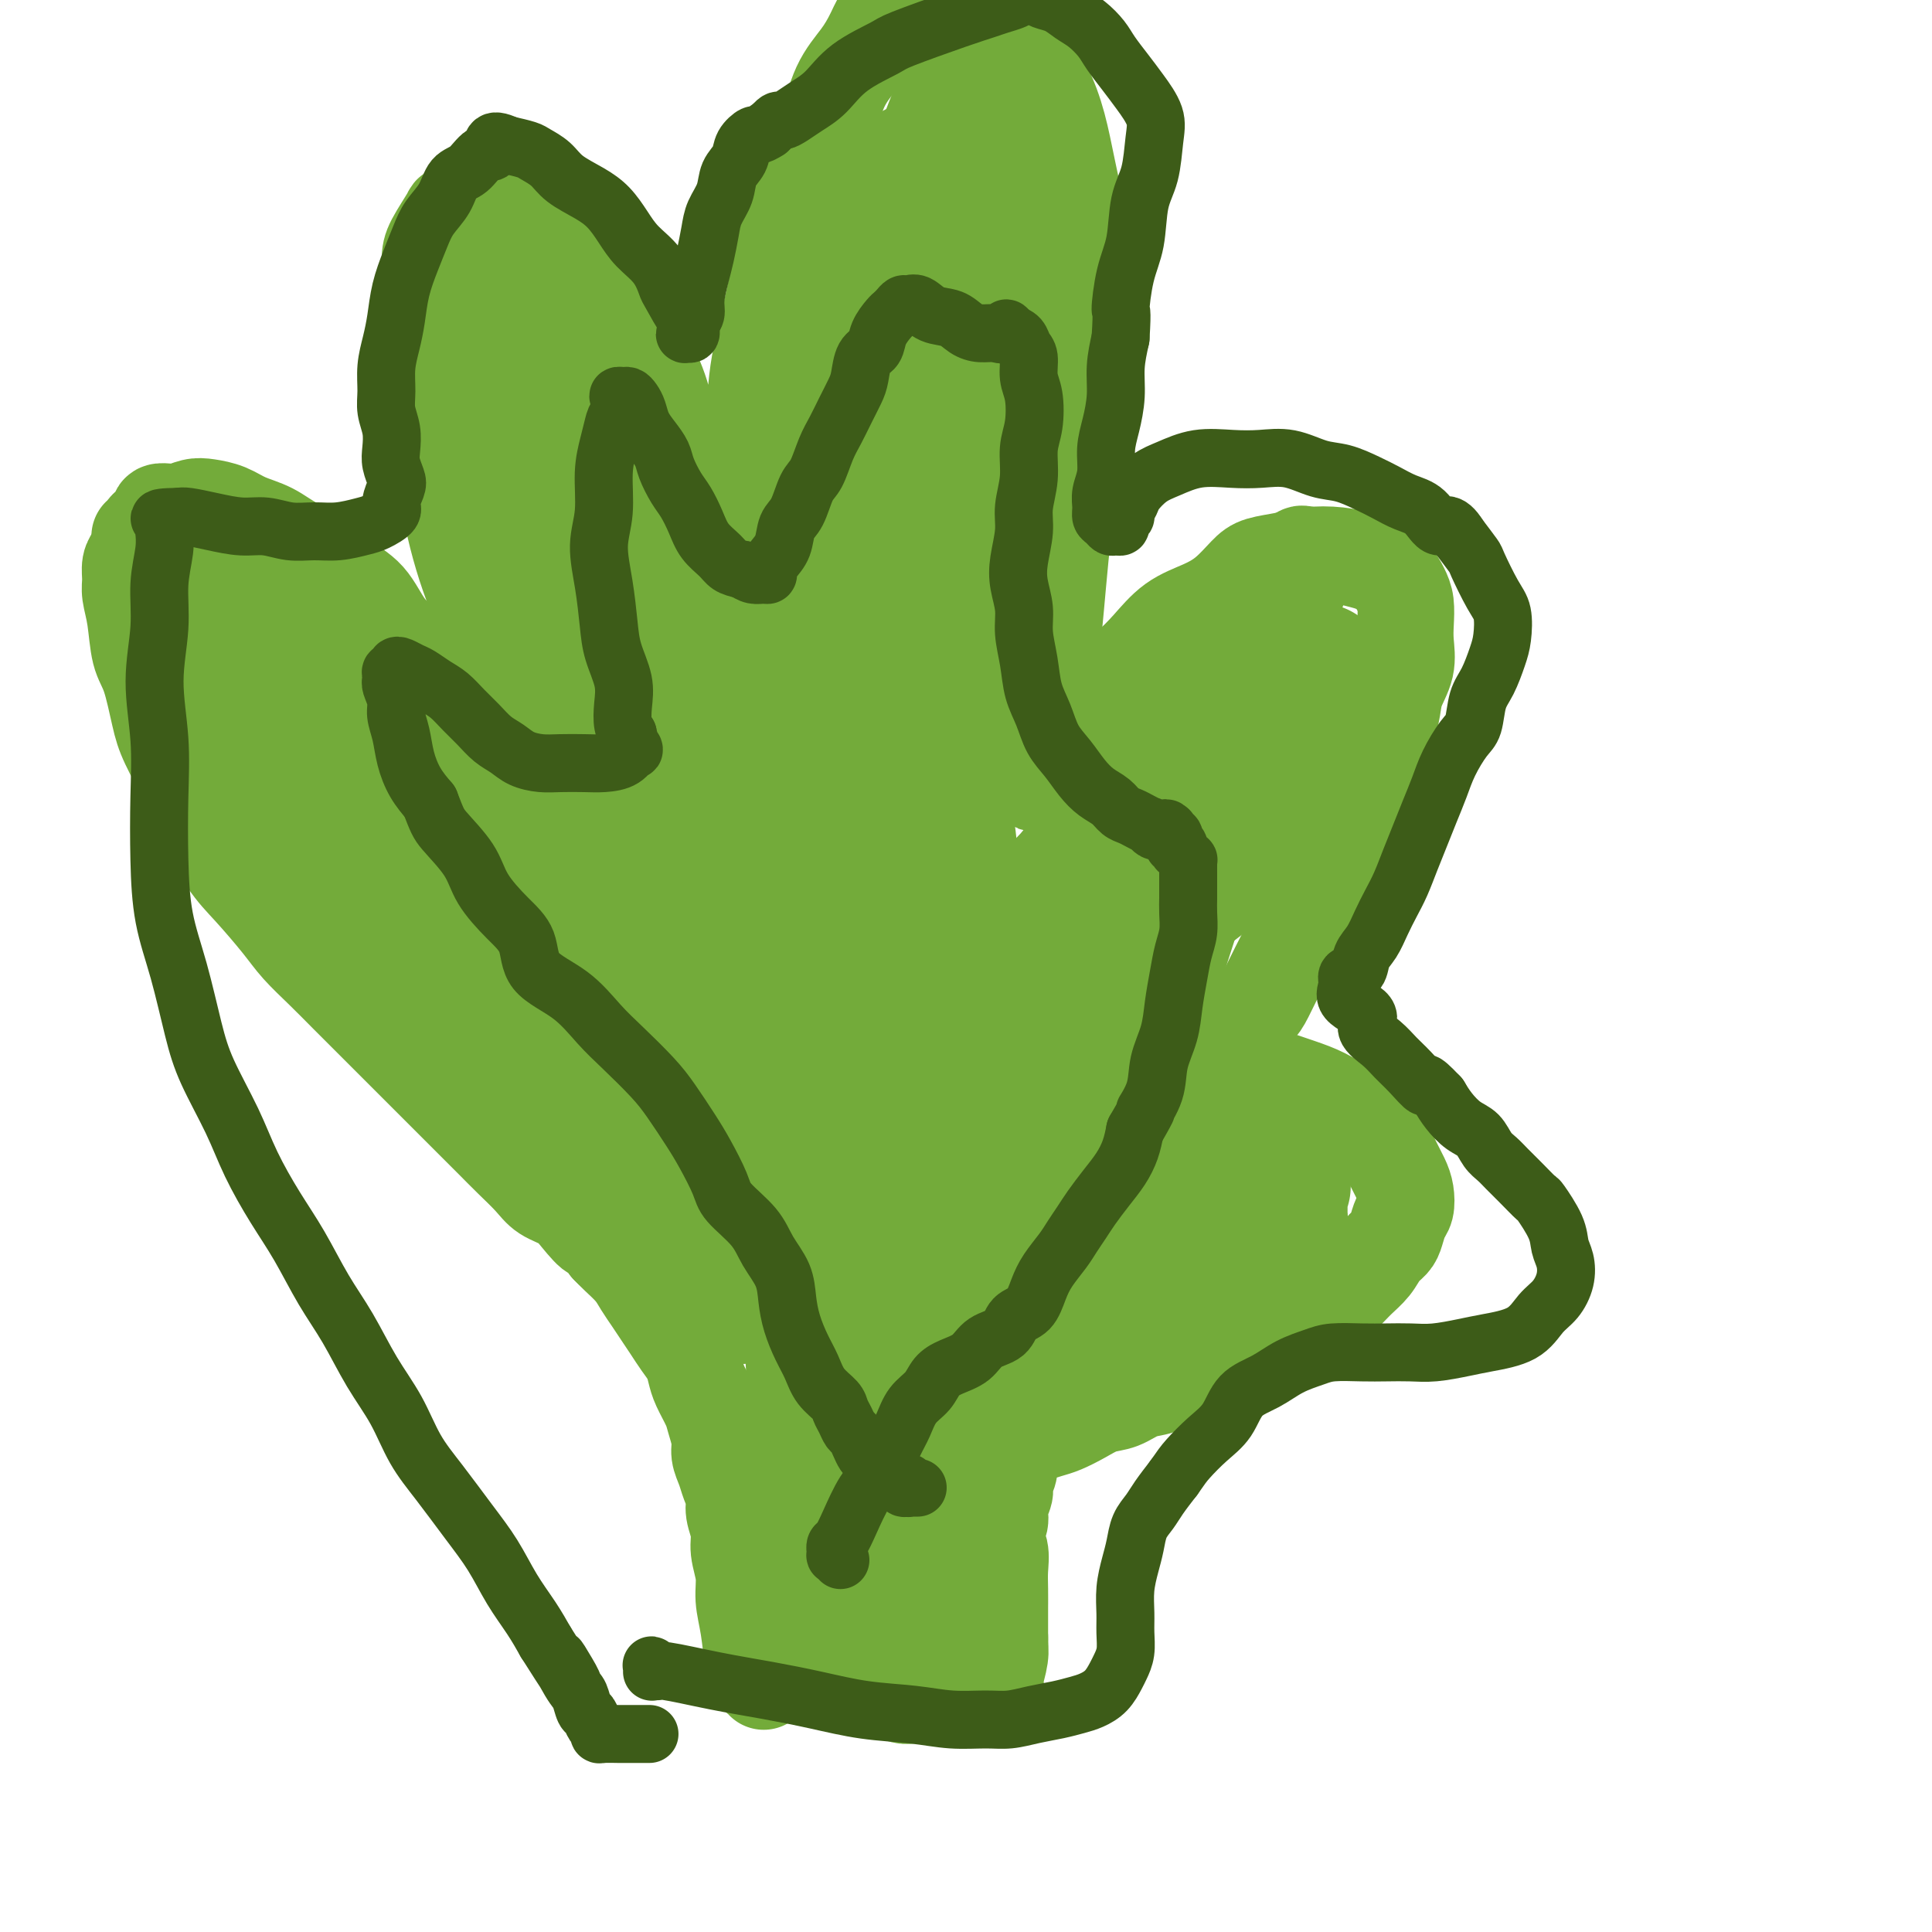 <svg viewBox='0 0 400 400' version='1.1' xmlns='http://www.w3.org/2000/svg' xmlns:xlink='http://www.w3.org/1999/xlink'><g fill='none' stroke='#73AB3A' stroke-width='20' stroke-linecap='round' stroke-linejoin='round'><path d='M158,348c0.111,0.120 0.223,0.241 0,0c-0.223,-0.241 -0.780,-0.842 -1,-1c-0.220,-0.158 -0.101,0.129 0,0c0.101,-0.129 0.186,-0.672 0,-1c-0.186,-0.328 -0.642,-0.440 -1,-2c-0.358,-1.560 -0.617,-4.570 -1,-7c-0.383,-2.430 -0.891,-4.282 -1,-6c-0.109,-1.718 0.182,-3.303 0,-5c-0.182,-1.697 -0.836,-3.507 -1,-5c-0.164,-1.493 0.164,-2.668 0,-4c-0.164,-1.332 -0.818,-2.821 -1,-4c-0.182,-1.179 0.110,-2.047 0,-3c-0.110,-0.953 -0.621,-1.992 -1,-3c-0.379,-1.008 -0.625,-1.987 -1,-3c-0.375,-1.013 -0.878,-2.060 -1,-3c-0.122,-0.940 0.136,-1.774 0,-3c-0.136,-1.226 -0.665,-2.845 -1,-4c-0.335,-1.155 -0.474,-1.845 -1,-3c-0.526,-1.155 -1.439,-2.773 -2,-4c-0.561,-1.227 -0.769,-2.061 -1,-3c-0.231,-0.939 -0.484,-1.984 -1,-3c-0.516,-1.016 -1.293,-2.004 -2,-3c-0.707,-0.996 -1.343,-1.999 -2,-3c-0.657,-1.001 -1.334,-2.001 -2,-3c-0.666,-0.999 -1.319,-1.997 -2,-3c-0.681,-1.003 -1.389,-2.011 -2,-3c-0.611,-0.989 -1.126,-1.959 -2,-3c-0.874,-1.041 -2.107,-2.155 -3,-3c-0.893,-0.845 -1.447,-1.423 -2,-2'/><path d='M126,258c-3.780,-5.645 -2.730,-3.258 -3,-3c-0.270,0.258 -1.860,-1.613 -3,-3c-1.140,-1.387 -1.830,-2.289 -3,-3c-1.170,-0.711 -2.819,-1.232 -4,-2c-1.181,-0.768 -1.894,-1.783 -3,-3c-1.106,-1.217 -2.606,-2.635 -4,-4c-1.394,-1.365 -2.683,-2.675 -4,-4c-1.317,-1.325 -2.661,-2.664 -4,-4c-1.339,-1.336 -2.671,-2.670 -4,-4c-1.329,-1.330 -2.654,-2.655 -4,-4c-1.346,-1.345 -2.711,-2.711 -4,-4c-1.289,-1.289 -2.501,-2.501 -4,-4c-1.499,-1.499 -3.283,-3.287 -5,-5c-1.717,-1.713 -3.365,-3.353 -5,-5c-1.635,-1.647 -3.258,-3.300 -5,-5c-1.742,-1.700 -3.604,-3.447 -5,-5c-1.396,-1.553 -2.325,-2.911 -4,-5c-1.675,-2.089 -4.094,-4.908 -6,-7c-1.906,-2.092 -3.297,-3.458 -5,-6c-1.703,-2.542 -3.716,-6.259 -5,-9c-1.284,-2.741 -1.839,-4.505 -3,-7c-1.161,-2.495 -2.927,-5.720 -4,-8c-1.073,-2.280 -1.454,-3.615 -2,-6c-0.546,-2.385 -1.256,-5.821 -2,-8c-0.744,-2.179 -1.521,-3.101 -2,-5c-0.479,-1.899 -0.661,-4.774 -1,-7c-0.339,-2.226 -0.834,-3.804 -1,-5c-0.166,-1.196 -0.003,-2.011 0,-3c0.003,-0.989 -0.153,-2.151 0,-3c0.153,-0.849 0.615,-1.385 1,-2c0.385,-0.615 0.692,-1.307 1,-2'/><path d='M29,113c-0.047,-3.521 -0.166,-1.325 0,-1c0.166,0.325 0.617,-1.223 1,-2c0.383,-0.777 0.697,-0.783 1,-1c0.303,-0.217 0.594,-0.646 1,-1c0.406,-0.354 0.927,-0.634 1,-1c0.073,-0.366 -0.302,-0.816 0,-1c0.302,-0.184 1.280,-0.100 2,0c0.720,0.100 1.181,0.215 2,0c0.819,-0.215 1.996,-0.760 3,-1c1.004,-0.240 1.834,-0.174 3,0c1.166,0.174 2.668,0.457 4,1c1.332,0.543 2.493,1.345 4,2c1.507,0.655 3.358,1.163 5,2c1.642,0.837 3.074,2.005 5,3c1.926,0.995 4.345,1.818 6,3c1.655,1.182 2.546,2.723 4,4c1.454,1.277 3.472,2.288 5,4c1.528,1.712 2.568,4.124 4,6c1.432,1.876 3.257,3.217 5,5c1.743,1.783 3.403,4.009 5,6c1.597,1.991 3.129,3.747 5,6c1.871,2.253 4.079,5.003 6,7c1.921,1.997 3.554,3.241 5,5c1.446,1.759 2.705,4.032 4,6c1.295,1.968 2.626,3.629 4,5c1.374,1.371 2.792,2.451 4,4c1.208,1.549 2.208,3.567 3,5c0.792,1.433 1.377,2.281 2,3c0.623,0.719 1.283,1.309 2,2c0.717,0.691 1.491,1.483 2,2c0.509,0.517 0.755,0.758 1,1'/><path d='M128,187c9.953,11.213 4.336,3.746 2,1c-2.336,-2.746 -1.390,-0.770 -1,0c0.390,0.770 0.226,0.333 0,0c-0.226,-0.333 -0.514,-0.563 -1,-1c-0.486,-0.437 -1.171,-1.081 -2,-2c-0.829,-0.919 -1.804,-2.112 -3,-4c-1.196,-1.888 -2.615,-4.471 -4,-7c-1.385,-2.529 -2.736,-5.003 -4,-8c-1.264,-2.997 -2.440,-6.516 -4,-10c-1.560,-3.484 -3.502,-6.935 -5,-11c-1.498,-4.065 -2.552,-8.746 -4,-13c-1.448,-4.254 -3.292,-8.081 -5,-13c-1.708,-4.919 -3.281,-10.929 -4,-16c-0.719,-5.071 -0.585,-9.203 -1,-13c-0.415,-3.797 -1.378,-7.258 -2,-11c-0.622,-3.742 -0.901,-7.763 -1,-11c-0.099,-3.237 -0.016,-5.689 0,-8c0.016,-2.311 -0.034,-4.481 0,-6c0.034,-1.519 0.153,-2.386 1,-4c0.847,-1.614 2.422,-3.976 3,-5c0.578,-1.024 0.158,-0.709 1,-1c0.842,-0.291 2.945,-1.186 4,-2c1.055,-0.814 1.062,-1.545 2,-2c0.938,-0.455 2.809,-0.634 4,-1c1.191,-0.366 1.703,-0.920 3,-1c1.297,-0.080 3.378,0.314 5,1c1.622,0.686 2.786,1.665 4,3c1.214,1.335 2.480,3.028 4,5c1.520,1.972 3.294,4.223 5,7c1.706,2.777 3.345,6.079 5,10c1.655,3.921 3.328,8.460 5,13'/><path d='M135,77c3.413,7.656 2.447,9.298 3,13c0.553,3.702 2.626,9.466 4,14c1.374,4.534 2.048,7.839 3,11c0.952,3.161 2.181,6.177 3,9c0.819,2.823 1.227,5.454 2,8c0.773,2.546 1.909,5.009 3,7c1.091,1.991 2.135,3.512 3,5c0.865,1.488 1.549,2.945 2,4c0.451,1.055 0.669,1.709 1,2c0.331,0.291 0.776,0.220 1,0c0.224,-0.220 0.228,-0.589 0,-1c-0.228,-0.411 -0.688,-0.864 -1,-2c-0.312,-1.136 -0.477,-2.954 -1,-5c-0.523,-2.046 -1.405,-4.320 -2,-7c-0.595,-2.680 -0.904,-5.768 -1,-9c-0.096,-3.232 0.022,-6.609 0,-10c-0.022,-3.391 -0.184,-6.797 0,-11c0.184,-4.203 0.712,-9.205 1,-14c0.288,-4.795 0.335,-9.384 1,-14c0.665,-4.616 1.948,-9.258 3,-14c1.052,-4.742 1.874,-9.583 3,-14c1.126,-4.417 2.556,-8.409 4,-12c1.444,-3.591 2.903,-6.780 4,-10c1.097,-3.220 1.834,-6.472 3,-9c1.166,-2.528 2.761,-4.334 4,-6c1.239,-1.666 2.120,-3.193 3,-5c0.880,-1.807 1.758,-3.896 3,-5c1.242,-1.104 2.848,-1.224 4,-2c1.152,-0.776 1.849,-2.209 3,-3c1.151,-0.791 2.758,-0.940 4,-1c1.242,-0.060 2.121,-0.030 3,0'/><path d='M198,-4c2.762,-1.028 2.667,-0.598 3,0c0.333,0.598 1.093,1.364 2,2c0.907,0.636 1.962,1.142 3,2c1.038,0.858 2.060,2.066 3,4c0.940,1.934 1.800,4.593 3,7c1.200,2.407 2.742,4.563 4,7c1.258,2.437 2.231,5.157 3,8c0.769,2.843 1.332,5.809 2,9c0.668,3.191 1.440,6.606 2,10c0.560,3.394 0.907,6.767 1,10c0.093,3.233 -0.069,6.327 0,10c0.069,3.673 0.370,7.925 0,12c-0.370,4.075 -1.411,7.974 -2,12c-0.589,4.026 -0.725,8.180 -1,12c-0.275,3.820 -0.690,7.306 -1,10c-0.310,2.694 -0.514,4.597 -1,10c-0.486,5.403 -1.255,14.305 -2,19c-0.745,4.695 -1.468,5.181 -2,7c-0.532,1.819 -0.874,4.971 -1,7c-0.126,2.029 -0.034,2.934 0,4c0.034,1.066 0.012,2.292 0,3c-0.012,0.708 -0.012,0.899 0,1c0.012,0.101 0.038,0.113 0,0c-0.038,-0.113 -0.139,-0.352 0,-1c0.139,-0.648 0.519,-1.706 1,-3c0.481,-1.294 1.063,-2.825 2,-4c0.937,-1.175 2.231,-1.995 3,-3c0.769,-1.005 1.015,-2.194 2,-3c0.985,-0.806 2.710,-1.230 4,-2c1.290,-0.770 2.145,-1.885 3,-3'/><path d='M229,143c3.270,-3.745 3.946,-4.107 5,-5c1.054,-0.893 2.488,-2.315 4,-4c1.512,-1.685 3.102,-3.631 5,-5c1.898,-1.369 4.103,-2.159 6,-3c1.897,-0.841 3.485,-1.731 5,-3c1.515,-1.269 2.956,-2.915 4,-4c1.044,-1.085 1.690,-1.608 3,-2c1.310,-0.392 3.284,-0.653 5,-1c1.716,-0.347 3.173,-0.782 5,-1c1.827,-0.218 4.023,-0.221 6,0c1.977,0.221 3.735,0.666 5,1c1.265,0.334 2.038,0.557 3,1c0.962,0.443 2.114,1.107 3,2c0.886,0.893 1.507,2.016 2,3c0.493,0.984 0.857,1.830 1,3c0.143,1.170 0.064,2.663 0,4c-0.064,1.337 -0.114,2.519 0,4c0.114,1.481 0.393,3.261 0,5c-0.393,1.739 -1.459,3.436 -2,5c-0.541,1.564 -0.558,2.995 -1,5c-0.442,2.005 -1.309,4.584 -2,7c-0.691,2.416 -1.205,4.671 -2,7c-0.795,2.329 -1.871,4.734 -3,7c-1.129,2.266 -2.313,4.393 -4,8c-1.687,3.607 -3.878,8.693 -5,11c-1.122,2.307 -1.174,1.833 -2,3c-0.826,1.167 -2.426,3.973 -4,7c-1.574,3.027 -3.123,6.275 -4,8c-0.877,1.725 -1.082,1.926 -2,3c-0.918,1.074 -2.548,3.021 -4,5c-1.452,1.979 -2.726,3.989 -4,6'/><path d='M252,220c-6.052,9.725 -5.181,5.037 -6,4c-0.819,-1.037 -3.329,1.575 -5,3c-1.671,1.425 -2.502,1.661 -3,2c-0.498,0.339 -0.663,0.780 -1,1c-0.337,0.220 -0.847,0.221 -1,0c-0.153,-0.221 0.050,-0.662 0,-1c-0.050,-0.338 -0.355,-0.574 0,-1c0.355,-0.426 1.368,-1.043 2,-2c0.632,-0.957 0.883,-2.254 2,-3c1.117,-0.746 3.099,-0.940 5,-1c1.901,-0.060 3.722,0.013 6,0c2.278,-0.013 5.015,-0.114 7,0c1.985,0.114 3.220,0.442 5,1c1.780,0.558 4.105,1.345 6,2c1.895,0.655 3.361,1.178 5,2c1.639,0.822 3.451,1.942 5,3c1.549,1.058 2.835,2.054 4,3c1.165,0.946 2.208,1.843 3,3c0.792,1.157 1.334,2.574 2,4c0.666,1.426 1.457,2.861 2,4c0.543,1.139 0.837,1.982 1,3c0.163,1.018 0.195,2.211 0,3c-0.195,0.789 -0.618,1.173 -1,2c-0.382,0.827 -0.724,2.097 -1,3c-0.276,0.903 -0.485,1.438 -1,2c-0.515,0.562 -1.337,1.151 -2,2c-0.663,0.849 -1.167,1.957 -2,3c-0.833,1.043 -1.997,2.022 -3,3c-1.003,0.978 -1.847,1.956 -3,3c-1.153,1.044 -2.615,2.156 -4,3c-1.385,0.844 -2.692,1.422 -4,2'/><path d='M270,273c-3.470,3.147 -2.646,2.013 -3,2c-0.354,-0.013 -1.885,1.095 -3,2c-1.115,0.905 -1.813,1.607 -3,2c-1.187,0.393 -2.862,0.476 -4,1c-1.138,0.524 -1.739,1.487 -3,2c-1.261,0.513 -3.183,0.575 -5,1c-1.817,0.425 -3.528,1.212 -5,2c-1.472,0.788 -2.704,1.576 -4,2c-1.296,0.424 -2.658,0.485 -4,1c-1.342,0.515 -2.666,1.486 -4,2c-1.334,0.514 -2.679,0.572 -4,1c-1.321,0.428 -2.619,1.228 -4,2c-1.381,0.772 -2.846,1.517 -4,2c-1.154,0.483 -1.998,0.704 -3,1c-1.002,0.296 -2.162,0.666 -3,1c-0.838,0.334 -1.353,0.632 -2,1c-0.647,0.368 -1.426,0.808 -2,1c-0.574,0.192 -0.942,0.137 -1,1c-0.058,0.863 0.196,2.643 0,4c-0.196,1.357 -0.842,2.292 -1,3c-0.158,0.708 0.172,1.189 0,2c-0.172,0.811 -0.845,1.952 -1,3c-0.155,1.048 0.207,2.001 0,3c-0.207,0.999 -0.984,2.042 -1,3c-0.016,0.958 0.728,1.831 1,3c0.272,1.169 0.073,2.634 0,4c-0.073,1.366 -0.020,2.634 0,4c0.020,1.366 0.005,2.829 0,4c-0.005,1.171 -0.002,2.049 0,3c0.002,0.951 0.001,1.976 0,3'/><path d='M207,339c0.138,3.647 -0.015,2.263 0,2c0.015,-0.263 0.200,0.594 0,2c-0.200,1.406 -0.785,3.362 -1,4c-0.215,0.638 -0.062,-0.040 0,0c0.062,0.040 0.032,0.798 0,1c-0.032,0.202 -0.066,-0.152 0,0c0.066,0.152 0.233,0.811 0,1c-0.233,0.189 -0.867,-0.093 -2,0c-1.133,0.093 -2.765,0.561 -4,1c-1.235,0.439 -2.074,0.851 -3,1c-0.926,0.149 -1.939,0.037 -3,0c-1.061,-0.037 -2.171,0.001 -3,0c-0.829,-0.001 -1.377,-0.042 -2,0c-0.623,0.042 -1.322,0.167 -2,0c-0.678,-0.167 -1.334,-0.627 -2,-1c-0.666,-0.373 -1.341,-0.658 -2,-1c-0.659,-0.342 -1.302,-0.739 -2,-1c-0.698,-0.261 -1.452,-0.384 -2,-1c-0.548,-0.616 -0.889,-1.724 -1,-2c-0.111,-0.276 0.008,0.280 0,0c-0.008,-0.280 -0.143,-1.394 0,-2c0.143,-0.606 0.564,-0.702 1,-1c0.436,-0.298 0.886,-0.799 1,-1c0.114,-0.201 -0.109,-0.103 0,0c0.109,0.103 0.551,0.211 1,0c0.449,-0.211 0.905,-0.740 1,-1c0.095,-0.260 -0.171,-0.252 0,0c0.171,0.252 0.778,0.748 1,1c0.222,0.252 0.060,0.260 0,0c-0.060,-0.260 -0.017,-0.789 0,-1c0.017,-0.211 0.009,-0.106 0,0'/><path d='M183,340c0.754,-0.464 0.138,-0.123 0,0c-0.138,0.123 0.202,0.029 0,0c-0.202,-0.029 -0.946,0.007 -1,0c-0.054,-0.007 0.581,-0.057 1,0c0.419,0.057 0.622,0.223 1,0c0.378,-0.223 0.931,-0.833 1,-1c0.069,-0.167 -0.344,0.111 0,0c0.344,-0.111 1.447,-0.611 2,-1c0.553,-0.389 0.556,-0.668 1,-1c0.444,-0.332 1.330,-0.717 2,-1c0.670,-0.283 1.125,-0.465 2,-1c0.875,-0.535 2.170,-1.424 3,-3c0.830,-1.576 1.195,-3.838 2,-6c0.805,-2.162 2.051,-4.223 3,-6c0.949,-1.777 1.603,-3.270 2,-5c0.397,-1.730 0.539,-3.697 1,-5c0.461,-1.303 1.242,-1.942 2,-3c0.758,-1.058 1.492,-2.533 2,-4c0.508,-1.467 0.788,-2.924 1,-4c0.212,-1.076 0.355,-1.772 0,-3c-0.355,-1.228 -1.208,-2.990 -2,-4c-0.792,-1.010 -1.523,-1.269 -2,-2c-0.477,-0.731 -0.701,-1.934 -1,-3c-0.299,-1.066 -0.673,-1.995 -1,-3c-0.327,-1.005 -0.608,-2.087 -1,-3c-0.392,-0.913 -0.895,-1.656 -1,-3c-0.105,-1.344 0.188,-3.288 0,-5c-0.188,-1.712 -0.858,-3.192 -1,-5c-0.142,-1.808 0.245,-3.945 0,-6c-0.245,-2.055 -1.123,-4.027 -2,-6'/><path d='M197,256c-0.612,-4.142 -0.643,-3.496 -1,-4c-0.357,-0.504 -1.040,-2.159 -2,-3c-0.960,-0.841 -2.197,-0.868 -3,-1c-0.803,-0.132 -1.171,-0.370 -2,0c-0.829,0.370 -2.120,1.348 -3,2c-0.880,0.652 -1.350,0.980 -2,2c-0.650,1.020 -1.480,2.734 -2,4c-0.520,1.266 -0.731,2.086 -1,3c-0.269,0.914 -0.597,1.922 -1,3c-0.403,1.078 -0.883,2.224 -1,3c-0.117,0.776 0.127,1.181 0,2c-0.127,0.819 -0.624,2.053 -1,3c-0.376,0.947 -0.629,1.606 -1,2c-0.371,0.394 -0.860,0.521 -1,1c-0.140,0.479 0.071,1.310 0,2c-0.071,0.690 -0.422,1.240 0,2c0.422,0.760 1.617,1.731 2,3c0.383,1.269 -0.045,2.835 0,4c0.045,1.165 0.563,1.927 1,3c0.437,1.073 0.793,2.456 1,4c0.207,1.544 0.266,3.248 0,5c-0.266,1.752 -0.856,3.552 -1,5c-0.144,1.448 0.159,2.543 0,4c-0.159,1.457 -0.778,3.276 -1,5c-0.222,1.724 -0.046,3.354 0,5c0.046,1.646 -0.040,3.309 0,5c0.040,1.691 0.204,3.412 0,5c-0.204,1.588 -0.776,3.044 -1,4c-0.224,0.956 -0.099,1.411 0,2c0.099,0.589 0.171,1.311 0,2c-0.171,0.689 -0.586,1.344 -1,2'/><path d='M176,335c-0.620,6.743 -0.170,1.599 0,0c0.170,-1.599 0.059,0.345 0,1c-0.059,0.655 -0.067,0.021 0,0c0.067,-0.021 0.209,0.573 0,1c-0.209,0.427 -0.770,0.688 -1,1c-0.230,0.312 -0.129,0.676 -1,1c-0.871,0.324 -2.713,0.609 -4,1c-1.287,0.391 -2.019,0.888 -3,1c-0.981,0.112 -2.210,-0.163 -3,0c-0.790,0.163 -1.140,0.762 -2,1c-0.860,0.238 -2.228,0.115 -3,0c-0.772,-0.115 -0.947,-0.221 -1,0c-0.053,0.221 0.015,0.769 0,1c-0.015,0.231 -0.115,0.145 0,0c0.115,-0.145 0.444,-0.348 1,0c0.556,0.348 1.338,1.249 2,1c0.662,-0.249 1.204,-1.647 2,-2c0.796,-0.353 1.847,0.339 3,1c1.153,0.661 2.408,1.291 4,2c1.592,0.709 3.519,1.497 5,2c1.481,0.503 2.514,0.722 4,1c1.486,0.278 3.425,0.614 5,1c1.575,0.386 2.786,0.823 4,1c1.214,0.177 2.430,0.095 3,0c0.570,-0.095 0.494,-0.204 1,0c0.506,0.204 1.594,0.722 2,1c0.406,0.278 0.131,0.315 0,0c-0.131,-0.315 -0.118,-0.981 0,-1c0.118,-0.019 0.339,0.610 0,0c-0.339,-0.610 -1.240,-2.460 -2,-4c-0.760,-1.540 -1.380,-2.770 -2,-4'/><path d='M190,342c-0.981,-1.937 -1.433,-2.281 -2,-3c-0.567,-0.719 -1.250,-1.815 -2,-3c-0.750,-1.185 -1.566,-2.461 -2,-4c-0.434,-1.539 -0.487,-3.341 -1,-5c-0.513,-1.659 -1.487,-3.176 -2,-5c-0.513,-1.824 -0.564,-3.954 -1,-6c-0.436,-2.046 -1.258,-4.008 -2,-6c-0.742,-1.992 -1.405,-4.013 -2,-6c-0.595,-1.987 -1.122,-3.941 -2,-6c-0.878,-2.059 -2.108,-4.223 -3,-6c-0.892,-1.777 -1.447,-3.166 -2,-5c-0.553,-1.834 -1.104,-4.111 -2,-6c-0.896,-1.889 -2.138,-3.389 -3,-5c-0.862,-1.611 -1.343,-3.333 -2,-5c-0.657,-1.667 -1.490,-3.278 -2,-5c-0.510,-1.722 -0.698,-3.556 -1,-5c-0.302,-1.444 -0.719,-2.498 -1,-3c-0.281,-0.502 -0.426,-0.453 0,0c0.426,0.453 1.423,1.310 2,2c0.577,0.690 0.734,1.211 1,2c0.266,0.789 0.641,1.844 1,3c0.359,1.156 0.704,2.411 1,4c0.296,1.589 0.544,3.512 1,5c0.456,1.488 1.120,2.540 2,4c0.880,1.460 1.976,3.328 3,5c1.024,1.672 1.975,3.149 3,5c1.025,1.851 2.122,4.075 3,6c0.878,1.925 1.537,3.550 2,5c0.463,1.450 0.732,2.725 1,4'/><path d='M178,303c3.092,7.339 0.823,3.185 0,2c-0.823,-1.185 -0.198,0.597 0,1c0.198,0.403 -0.030,-0.573 0,-1c0.030,-0.427 0.316,-0.306 0,-1c-0.316,-0.694 -1.236,-2.205 -2,-4c-0.764,-1.795 -1.373,-3.874 -2,-6c-0.627,-2.126 -1.271,-4.298 -2,-7c-0.729,-2.702 -1.542,-5.933 -2,-9c-0.458,-3.067 -0.559,-5.970 -1,-9c-0.441,-3.030 -1.221,-6.186 -2,-9c-0.779,-2.814 -1.556,-5.286 -2,-8c-0.444,-2.714 -0.553,-5.669 -1,-8c-0.447,-2.331 -1.230,-4.037 -2,-6c-0.770,-1.963 -1.528,-4.182 -2,-6c-0.472,-1.818 -0.660,-3.234 -1,-4c-0.340,-0.766 -0.834,-0.881 -1,-1c-0.166,-0.119 -0.004,-0.242 0,0c0.004,0.242 -0.149,0.848 0,2c0.149,1.152 0.599,2.850 1,4c0.401,1.150 0.751,1.752 1,3c0.249,1.248 0.395,3.143 1,5c0.605,1.857 1.669,3.678 2,7c0.331,3.322 -0.073,8.147 0,13c0.073,4.853 0.621,9.734 1,15c0.379,5.266 0.589,10.916 1,16c0.411,5.084 1.024,9.603 2,14c0.976,4.397 2.317,8.673 3,12c0.683,3.327 0.709,5.706 1,8c0.291,2.294 0.848,4.502 1,6c0.152,1.498 -0.099,2.285 0,3c0.099,0.715 0.550,1.357 1,2'/><path d='M173,337c2.105,17.297 0.369,6.041 0,2c-0.369,-4.041 0.630,-0.866 1,0c0.370,0.866 0.111,-0.578 0,-1c-0.111,-0.422 -0.073,0.179 0,0c0.073,-0.179 0.182,-1.137 0,-2c-0.182,-0.863 -0.655,-1.631 0,-3c0.655,-1.369 2.436,-3.340 3,-5c0.564,-1.660 -0.090,-3.008 0,-5c0.090,-1.992 0.924,-4.628 1,-7c0.076,-2.372 -0.605,-4.482 -1,-7c-0.395,-2.518 -0.503,-5.446 -1,-8c-0.497,-2.554 -1.382,-4.735 -2,-7c-0.618,-2.265 -0.970,-4.615 -2,-7c-1.030,-2.385 -2.739,-4.806 -4,-7c-1.261,-2.194 -2.075,-4.163 -3,-6c-0.925,-1.837 -1.960,-3.542 -3,-5c-1.040,-1.458 -2.083,-2.667 -3,-4c-0.917,-1.333 -1.706,-2.788 -2,-4c-0.294,-1.212 -0.092,-2.179 0,-3c0.092,-0.821 0.073,-1.496 0,-2c-0.073,-0.504 -0.200,-0.839 0,-1c0.200,-0.161 0.726,-0.150 1,0c0.274,0.150 0.295,0.438 1,1c0.705,0.562 2.094,1.399 3,2c0.906,0.601 1.329,0.965 2,2c0.671,1.035 1.591,2.739 3,4c1.409,1.261 3.306,2.078 5,3c1.694,0.922 3.186,1.948 5,3c1.814,1.052 3.950,2.129 6,3c2.050,0.871 4.014,1.534 6,2c1.986,0.466 3.993,0.733 6,1'/><path d='M195,276c3.889,0.865 4.610,0.026 6,-1c1.390,-1.026 3.447,-2.240 6,-4c2.553,-1.760 5.602,-4.066 8,-7c2.398,-2.934 4.146,-6.494 6,-10c1.854,-3.506 3.815,-6.956 5,-10c1.185,-3.044 1.594,-5.682 2,-8c0.406,-2.318 0.807,-4.317 1,-6c0.193,-1.683 0.177,-3.051 0,-4c-0.177,-0.949 -0.514,-1.479 -1,-2c-0.486,-0.521 -1.119,-1.034 -2,-1c-0.881,0.034 -2.010,0.615 -3,1c-0.990,0.385 -1.842,0.573 -3,1c-1.158,0.427 -2.621,1.092 -4,2c-1.379,0.908 -2.675,2.058 -4,4c-1.325,1.942 -2.678,4.675 -4,7c-1.322,2.325 -2.614,4.241 -4,7c-1.386,2.759 -2.867,6.360 -4,10c-1.133,3.640 -1.919,7.318 -3,10c-1.081,2.682 -2.456,4.369 -3,7c-0.544,2.631 -0.257,6.206 0,8c0.257,1.794 0.484,1.806 1,2c0.516,0.194 1.319,0.569 2,1c0.681,0.431 1.238,0.916 2,1c0.762,0.084 1.728,-0.234 3,-1c1.272,-0.766 2.851,-1.979 4,-3c1.149,-1.021 1.867,-1.849 3,-3c1.133,-1.151 2.679,-2.623 4,-4c1.321,-1.377 2.416,-2.658 3,-4c0.584,-1.342 0.657,-2.746 1,-4c0.343,-1.254 0.955,-2.358 1,-3c0.045,-0.642 -0.478,-0.821 -1,-1'/><path d='M217,261c0.046,-1.442 -0.340,-1.048 -1,-1c-0.660,0.048 -1.595,-0.248 -3,0c-1.405,0.248 -3.281,1.042 -5,2c-1.719,0.958 -3.282,2.079 -5,3c-1.718,0.921 -3.590,1.643 -6,3c-2.410,1.357 -5.357,3.349 -8,5c-2.643,1.651 -4.982,2.960 -7,4c-2.018,1.040 -3.716,1.809 -5,3c-1.284,1.191 -2.155,2.802 -3,4c-0.845,1.198 -1.663,1.981 -2,3c-0.337,1.019 -0.193,2.272 0,3c0.193,0.728 0.437,0.929 1,1c0.563,0.071 1.447,0.012 3,0c1.553,-0.012 3.774,0.022 6,0c2.226,-0.022 4.456,-0.100 7,-1c2.544,-0.900 5.403,-2.621 8,-4c2.597,-1.379 4.934,-2.417 7,-4c2.066,-1.583 3.862,-3.712 6,-6c2.138,-2.288 4.619,-4.735 6,-7c1.381,-2.265 1.661,-4.349 2,-6c0.339,-1.651 0.738,-2.870 1,-4c0.262,-1.130 0.387,-2.173 0,-3c-0.387,-0.827 -1.287,-1.439 -2,-2c-0.713,-0.561 -1.238,-1.071 -2,-1c-0.762,0.071 -1.761,0.725 -3,1c-1.239,0.275 -2.718,0.173 -4,1c-1.282,0.827 -2.368,2.583 -4,4c-1.632,1.417 -3.808,2.493 -6,5c-2.192,2.507 -4.398,6.444 -7,9c-2.602,2.556 -5.601,3.730 -8,6c-2.399,2.270 -4.200,5.635 -6,9'/><path d='M177,288c-5.856,6.545 -4.995,6.409 -5,8c-0.005,1.591 -0.874,4.910 -2,7c-1.126,2.090 -2.508,2.950 -3,4c-0.492,1.050 -0.092,2.291 0,3c0.092,0.709 -0.123,0.886 0,1c0.123,0.114 0.585,0.165 1,0c0.415,-0.165 0.783,-0.544 2,-1c1.217,-0.456 3.283,-0.988 5,-2c1.717,-1.012 3.087,-2.505 5,-4c1.913,-1.495 4.371,-2.993 7,-5c2.629,-2.007 5.429,-4.523 8,-7c2.571,-2.477 4.912,-4.916 7,-7c2.088,-2.084 3.924,-3.813 6,-6c2.076,-2.187 4.391,-4.832 6,-7c1.609,-2.168 2.511,-3.859 4,-6c1.489,-2.141 3.563,-4.732 5,-7c1.437,-2.268 2.235,-4.211 3,-6c0.765,-1.789 1.497,-3.422 2,-5c0.503,-1.578 0.777,-3.099 1,-4c0.223,-0.901 0.396,-1.182 0,-1c-0.396,0.182 -1.361,0.829 -3,2c-1.639,1.171 -3.953,2.868 -6,5c-2.047,2.132 -3.828,4.698 -6,8c-2.172,3.302 -4.735,7.339 -8,12c-3.265,4.661 -7.232,9.945 -10,15c-2.768,5.055 -4.335,9.880 -6,14c-1.665,4.120 -3.427,7.535 -5,10c-1.573,2.465 -2.958,3.980 -4,5c-1.042,1.020 -1.742,1.544 -2,2c-0.258,0.456 -0.074,0.845 0,1c0.074,0.155 0.037,0.078 0,0'/><path d='M179,317c-5.183,8.949 -0.640,1.821 1,-1c1.640,-2.821 0.378,-1.335 0,-1c-0.378,0.335 0.128,-0.481 0,-1c-0.128,-0.519 -0.889,-0.740 -1,-1c-0.111,-0.260 0.429,-0.557 1,-1c0.571,-0.443 1.175,-1.030 2,-2c0.825,-0.970 1.872,-2.321 3,-4c1.128,-1.679 2.337,-3.687 4,-6c1.663,-2.313 3.778,-4.933 7,-9c3.222,-4.067 7.549,-9.582 11,-14c3.451,-4.418 6.027,-7.739 8,-11c1.973,-3.261 3.344,-6.462 5,-9c1.656,-2.538 3.599,-4.415 5,-6c1.401,-1.585 2.261,-2.880 3,-4c0.739,-1.120 1.357,-2.067 2,-3c0.643,-0.933 1.311,-1.852 1,-2c-0.311,-0.148 -1.601,0.475 -3,1c-1.399,0.525 -2.909,0.952 -5,2c-2.091,1.048 -4.765,2.719 -7,4c-2.235,1.281 -4.033,2.173 -6,4c-1.967,1.827 -4.105,4.589 -6,8c-1.895,3.411 -3.548,7.472 -6,11c-2.452,3.528 -5.704,6.522 -8,10c-2.296,3.478 -3.635,7.439 -5,11c-1.365,3.561 -2.756,6.721 -4,9c-1.244,2.279 -2.342,3.677 -3,5c-0.658,1.323 -0.878,2.570 -1,3c-0.122,0.430 -0.146,0.043 0,0c0.146,-0.043 0.462,0.258 1,0c0.538,-0.258 1.296,-1.074 2,-2c0.704,-0.926 1.352,-1.963 2,-3'/><path d='M182,305c1.148,-1.489 1.519,-2.712 2,-4c0.481,-1.288 1.071,-2.640 2,-4c0.929,-1.360 2.195,-2.726 3,-4c0.805,-1.274 1.148,-2.454 2,-4c0.852,-1.546 2.214,-3.456 3,-5c0.786,-1.544 0.997,-2.722 2,-4c1.003,-1.278 2.799,-2.658 4,-4c1.201,-1.342 1.808,-2.648 3,-4c1.192,-1.352 2.970,-2.750 4,-4c1.030,-1.250 1.311,-2.351 3,-4c1.689,-1.649 4.784,-3.846 6,-5c1.216,-1.154 0.553,-1.266 1,-2c0.447,-0.734 2.003,-2.091 3,-3c0.997,-0.909 1.434,-1.372 2,-2c0.566,-0.628 1.262,-1.422 2,-2c0.738,-0.578 1.519,-0.940 2,-1c0.481,-0.060 0.663,0.181 1,0c0.337,-0.181 0.828,-0.783 1,-1c0.172,-0.217 0.025,-0.049 0,0c-0.025,0.049 0.072,-0.020 0,0c-0.072,0.020 -0.315,0.131 0,0c0.315,-0.131 1.187,-0.502 2,-1c0.813,-0.498 1.569,-1.121 2,-1c0.431,0.121 0.539,0.986 1,1c0.461,0.014 1.275,-0.822 2,-1c0.725,-0.178 1.359,0.303 2,0c0.641,-0.303 1.288,-1.389 2,-2c0.712,-0.611 1.489,-0.746 2,-1c0.511,-0.254 0.755,-0.627 1,-1'/><path d='M242,242c3.253,-1.476 2.384,-1.166 2,-1c-0.384,0.166 -0.284,0.188 0,0c0.284,-0.188 0.753,-0.587 1,-1c0.247,-0.413 0.274,-0.840 0,-1c-0.274,-0.160 -0.847,-0.054 -1,0c-0.153,0.054 0.114,0.057 0,0c-0.114,-0.057 -0.611,-0.174 -1,0c-0.389,0.174 -0.671,0.638 -1,1c-0.329,0.362 -0.706,0.621 -1,1c-0.294,0.379 -0.505,0.877 -1,1c-0.495,0.123 -1.276,-0.130 -2,0c-0.724,0.130 -1.393,0.641 -2,1c-0.607,0.359 -1.152,0.564 -2,1c-0.848,0.436 -1.999,1.103 -3,2c-1.001,0.897 -1.851,2.024 -3,3c-1.149,0.976 -2.598,1.801 -4,3c-1.402,1.199 -2.759,2.773 -4,4c-1.241,1.227 -2.368,2.108 -3,3c-0.632,0.892 -0.769,1.795 -1,3c-0.231,1.205 -0.555,2.713 0,4c0.555,1.287 1.989,2.354 3,3c1.011,0.646 1.599,0.872 3,1c1.401,0.128 3.616,0.159 5,0c1.384,-0.159 1.939,-0.507 3,-1c1.061,-0.493 2.629,-1.131 4,-2c1.371,-0.869 2.544,-1.969 4,-3c1.456,-1.031 3.194,-1.992 5,-3c1.806,-1.008 3.680,-2.064 5,-3c1.320,-0.936 2.086,-1.752 3,-3c0.914,-1.248 1.975,-2.928 3,-4c1.025,-1.072 2.012,-1.536 3,-2'/><path d='M257,249c3.729,-3.387 1.550,-2.856 1,-3c-0.550,-0.144 0.529,-0.965 1,-2c0.471,-1.035 0.332,-2.286 0,-3c-0.332,-0.714 -0.859,-0.892 -2,-1c-1.141,-0.108 -2.896,-0.147 -5,0c-2.104,0.147 -4.555,0.480 -7,1c-2.445,0.520 -4.883,1.226 -7,2c-2.117,0.774 -3.914,1.616 -6,3c-2.086,1.384 -4.462,3.312 -6,5c-1.538,1.688 -2.239,3.138 -3,5c-0.761,1.862 -1.583,4.138 -2,6c-0.417,1.862 -0.429,3.312 0,5c0.429,1.688 1.300,3.616 2,5c0.700,1.384 1.227,2.226 2,3c0.773,0.774 1.790,1.480 3,2c1.210,0.520 2.613,0.854 4,1c1.387,0.146 2.757,0.104 4,0c1.243,-0.104 2.360,-0.272 4,-1c1.640,-0.728 3.804,-2.018 6,-3c2.196,-0.982 4.423,-1.655 6,-3c1.577,-1.345 2.503,-3.361 4,-5c1.497,-1.639 3.565,-2.900 5,-4c1.435,-1.100 2.237,-2.039 3,-3c0.763,-0.961 1.486,-1.943 2,-3c0.514,-1.057 0.818,-2.189 1,-3c0.182,-0.811 0.242,-1.302 0,-2c-0.242,-0.698 -0.786,-1.604 -2,-2c-1.214,-0.396 -3.099,-0.281 -5,0c-1.901,0.281 -3.820,0.730 -6,1c-2.180,0.270 -4.623,0.363 -7,1c-2.377,0.637 -4.689,1.819 -7,3'/><path d='M240,254c-4.164,1.395 -4.575,2.383 -6,4c-1.425,1.617 -3.866,3.863 -6,6c-2.134,2.137 -3.961,4.167 -6,6c-2.039,1.833 -4.290,3.470 -6,5c-1.710,1.530 -2.880,2.952 -4,4c-1.120,1.048 -2.191,1.723 -3,2c-0.809,0.277 -1.355,0.155 -2,0c-0.645,-0.155 -1.389,-0.342 -2,-1c-0.611,-0.658 -1.087,-1.786 -2,-3c-0.913,-1.214 -2.261,-2.513 -3,-4c-0.739,-1.487 -0.867,-3.163 -1,-5c-0.133,-1.837 -0.270,-3.835 0,-6c0.270,-2.165 0.949,-4.495 2,-7c1.051,-2.505 2.475,-5.183 4,-8c1.525,-2.817 3.151,-5.773 5,-9c1.849,-3.227 3.921,-6.727 6,-10c2.079,-3.273 4.165,-6.320 6,-9c1.835,-2.680 3.417,-4.994 5,-8c1.583,-3.006 3.165,-6.704 5,-10c1.835,-3.296 3.923,-6.190 6,-9c2.077,-2.810 4.142,-5.535 6,-8c1.858,-2.465 3.509,-4.670 5,-7c1.491,-2.330 2.823,-4.785 4,-7c1.177,-2.215 2.198,-4.188 3,-6c0.802,-1.812 1.385,-3.462 2,-5c0.615,-1.538 1.263,-2.964 2,-4c0.737,-1.036 1.565,-1.681 2,-2c0.435,-0.319 0.477,-0.312 0,0c-0.477,0.312 -1.475,0.930 -2,2c-0.525,1.070 -0.579,2.591 -2,4c-1.421,1.409 -4.211,2.704 -7,4'/><path d='M251,163c-3.093,2.366 -5.325,3.280 -8,6c-2.675,2.720 -5.794,7.244 -10,13c-4.206,5.756 -9.500,12.744 -14,20c-4.500,7.256 -8.205,14.781 -12,22c-3.795,7.219 -7.680,14.134 -11,20c-3.320,5.866 -6.075,10.684 -8,15c-1.925,4.316 -3.019,8.132 -4,11c-0.981,2.868 -1.848,4.789 -2,6c-0.152,1.211 0.411,1.711 1,2c0.589,0.289 1.206,0.365 2,0c0.794,-0.365 1.767,-1.171 3,-2c1.233,-0.829 2.726,-1.680 4,-3c1.274,-1.320 2.328,-3.109 4,-5c1.672,-1.891 3.961,-3.883 6,-6c2.039,-2.117 3.826,-4.359 6,-7c2.174,-2.641 4.735,-5.681 7,-9c2.265,-3.319 4.236,-6.917 6,-10c1.764,-3.083 3.323,-5.651 5,-9c1.677,-3.349 3.473,-7.478 5,-11c1.527,-3.522 2.786,-6.436 4,-10c1.214,-3.564 2.384,-7.778 4,-11c1.616,-3.222 3.679,-5.452 5,-8c1.321,-2.548 1.902,-5.412 3,-8c1.098,-2.588 2.715,-4.899 4,-7c1.285,-2.101 2.237,-3.992 3,-6c0.763,-2.008 1.336,-4.132 2,-6c0.664,-1.868 1.418,-3.481 2,-5c0.582,-1.519 0.991,-2.943 1,-4c0.009,-1.057 -0.382,-1.746 -1,-2c-0.618,-0.254 -1.462,-0.073 -3,1c-1.538,1.073 -3.769,3.036 -6,5'/><path d='M249,155c-2.626,1.503 -4.191,3.260 -6,5c-1.809,1.740 -3.861,3.463 -6,6c-2.139,2.537 -4.364,5.888 -7,10c-2.636,4.112 -5.683,8.985 -9,14c-3.317,5.015 -6.906,10.173 -10,16c-3.094,5.827 -5.695,12.324 -8,18c-2.305,5.676 -4.315,10.532 -6,15c-1.685,4.468 -3.044,8.548 -4,12c-0.956,3.452 -1.510,6.276 -2,8c-0.490,1.724 -0.915,2.349 -1,3c-0.085,0.651 0.172,1.328 1,1c0.828,-0.328 2.228,-1.660 3,-3c0.772,-1.340 0.916,-2.688 2,-4c1.084,-1.312 3.106,-2.588 5,-5c1.894,-2.412 3.659,-5.961 6,-9c2.341,-3.039 5.258,-5.569 8,-9c2.742,-3.431 5.309,-7.765 8,-12c2.691,-4.235 5.507,-8.373 8,-12c2.493,-3.627 4.665,-6.743 7,-10c2.335,-3.257 4.834,-6.657 7,-10c2.166,-3.343 3.998,-6.631 6,-10c2.002,-3.369 4.173,-6.821 6,-10c1.827,-3.179 3.310,-6.086 5,-9c1.690,-2.914 3.585,-5.837 5,-8c1.415,-2.163 2.349,-3.567 3,-5c0.651,-1.433 1.021,-2.895 1,-4c-0.021,-1.105 -0.431,-1.851 -1,-2c-0.569,-0.149 -1.297,0.300 -3,1c-1.703,0.700 -4.382,1.650 -7,3c-2.618,1.350 -5.177,3.100 -8,5c-2.823,1.900 -5.912,3.950 -9,6'/><path d='M243,156c-4.496,3.350 -7.236,6.224 -11,10c-3.764,3.776 -8.553,8.453 -13,13c-4.447,4.547 -8.553,8.963 -12,14c-3.447,5.037 -6.236,10.695 -10,16c-3.764,5.305 -8.501,10.256 -12,16c-3.499,5.744 -5.758,12.280 -8,18c-2.242,5.720 -4.467,10.623 -6,15c-1.533,4.377 -2.373,8.226 -3,11c-0.627,2.774 -1.041,4.471 -1,6c0.041,1.529 0.539,2.890 1,3c0.461,0.110 0.887,-1.032 2,-2c1.113,-0.968 2.914,-1.764 5,-3c2.086,-1.236 4.459,-2.914 7,-5c2.541,-2.086 5.252,-4.580 8,-8c2.748,-3.420 5.534,-7.764 9,-12c3.466,-4.236 7.612,-8.362 11,-13c3.388,-4.638 6.019,-9.786 9,-15c2.981,-5.214 6.313,-10.493 9,-15c2.687,-4.507 4.728,-8.241 8,-14c3.272,-5.759 7.775,-13.544 10,-17c2.225,-3.456 2.171,-2.584 3,-4c0.829,-1.416 2.541,-5.119 4,-8c1.459,-2.881 2.664,-4.941 4,-7c1.336,-2.059 2.802,-4.116 4,-6c1.198,-1.884 2.127,-3.593 3,-5c0.873,-1.407 1.688,-2.511 2,-3c0.312,-0.489 0.119,-0.363 0,0c-0.119,0.363 -0.166,0.963 -1,2c-0.834,1.037 -2.455,2.510 -4,4c-1.545,1.490 -3.013,2.997 -5,5c-1.987,2.003 -4.494,4.501 -7,7'/><path d='M249,159c-3.438,4.677 -3.532,7.369 -6,12c-2.468,4.631 -7.308,11.201 -12,19c-4.692,7.799 -9.235,16.828 -13,25c-3.765,8.172 -6.754,15.488 -9,22c-2.246,6.512 -3.751,12.220 -5,17c-1.249,4.780 -2.243,8.632 -3,12c-0.757,3.368 -1.278,6.251 -1,8c0.278,1.749 1.355,2.362 2,3c0.645,0.638 0.857,1.299 2,1c1.143,-0.299 3.216,-1.559 5,-3c1.784,-1.441 3.279,-3.062 5,-5c1.721,-1.938 3.667,-4.192 6,-7c2.333,-2.808 5.052,-6.169 7,-10c1.948,-3.831 3.126,-8.132 5,-13c1.874,-4.868 4.444,-10.302 6,-16c1.556,-5.698 2.096,-11.658 4,-19c1.904,-7.342 5.170,-16.065 7,-23c1.830,-6.935 2.222,-12.083 3,-17c0.778,-4.917 1.941,-9.603 3,-14c1.059,-4.397 2.013,-8.506 3,-12c0.987,-3.494 2.005,-6.373 3,-9c0.995,-2.627 1.966,-5.001 3,-7c1.034,-1.999 2.131,-3.624 3,-5c0.869,-1.376 1.510,-2.502 2,-3c0.490,-0.498 0.829,-0.368 1,0c0.171,0.368 0.174,0.973 0,2c-0.174,1.027 -0.524,2.474 -1,4c-0.476,1.526 -1.076,3.131 -2,5c-0.924,1.869 -2.172,4.003 -3,6c-0.828,1.997 -1.237,3.856 -2,6c-0.763,2.144 -1.882,4.572 -3,7'/><path d='M259,145c-2.222,6.240 -2.778,6.840 -4,9c-1.222,2.160 -3.112,5.881 -5,9c-1.888,3.119 -3.776,5.635 -5,9c-1.224,3.365 -1.784,7.580 -3,11c-1.216,3.420 -3.088,6.047 -4,8c-0.912,1.953 -0.864,3.233 -1,4c-0.136,0.767 -0.455,1.021 0,1c0.455,-0.021 1.685,-0.316 3,-1c1.315,-0.684 2.713,-1.756 4,-3c1.287,-1.244 2.461,-2.660 4,-4c1.539,-1.340 3.443,-2.604 5,-4c1.557,-1.396 2.767,-2.924 4,-5c1.233,-2.076 2.488,-4.701 4,-7c1.512,-2.299 3.282,-4.271 5,-7c1.718,-2.729 3.385,-6.216 5,-9c1.615,-2.784 3.179,-4.865 4,-7c0.821,-2.135 0.899,-4.326 1,-6c0.101,-1.674 0.227,-2.833 0,-4c-0.227,-1.167 -0.805,-2.343 -3,-2c-2.195,0.343 -6.006,2.207 -8,3c-1.994,0.793 -2.169,0.517 -4,1c-1.831,0.483 -5.316,1.725 -8,3c-2.684,1.275 -4.566,2.584 -7,4c-2.434,1.416 -5.419,2.939 -8,6c-2.581,3.061 -4.758,7.661 -8,12c-3.242,4.339 -7.550,8.417 -11,13c-3.450,4.583 -6.043,9.670 -10,15c-3.957,5.330 -9.277,10.903 -14,17c-4.723,6.097 -8.848,12.718 -13,19c-4.152,6.282 -8.329,12.223 -12,17c-3.671,4.777 -6.835,8.388 -10,12'/><path d='M160,259c-13.141,17.835 -6.995,9.923 -5,8c1.995,-1.923 -0.163,2.143 -1,4c-0.837,1.857 -0.353,1.503 0,1c0.353,-0.503 0.574,-1.157 1,-2c0.426,-0.843 1.058,-1.877 2,-3c0.942,-1.123 2.195,-2.336 3,-4c0.805,-1.664 1.163,-3.779 2,-6c0.837,-2.221 2.152,-4.550 3,-7c0.848,-2.450 1.228,-5.022 2,-8c0.772,-2.978 1.935,-6.360 3,-10c1.065,-3.640 2.030,-7.536 3,-11c0.970,-3.464 1.943,-6.495 3,-10c1.057,-3.505 2.198,-7.482 4,-11c1.802,-3.518 4.265,-6.576 6,-10c1.735,-3.424 2.742,-7.215 4,-10c1.258,-2.785 2.767,-4.564 4,-7c1.233,-2.436 2.189,-5.528 3,-8c0.811,-2.472 1.478,-4.325 2,-6c0.522,-1.675 0.898,-3.171 1,-4c0.102,-0.829 -0.071,-0.992 0,-1c0.071,-0.008 0.386,0.137 0,1c-0.386,0.863 -1.473,2.443 -2,4c-0.527,1.557 -0.495,3.092 0,5c0.495,1.908 1.453,4.188 2,7c0.547,2.812 0.684,6.154 1,10c0.316,3.846 0.811,8.196 1,13c0.189,4.804 0.073,10.064 0,15c-0.073,4.936 -0.102,9.550 0,14c0.102,4.450 0.335,8.737 0,12c-0.335,3.263 -1.239,5.504 -2,7c-0.761,1.496 -1.381,2.248 -2,3'/><path d='M198,245c-1.211,1.548 -2.239,0.417 -3,0c-0.761,-0.417 -1.254,-0.121 -2,-1c-0.746,-0.879 -1.744,-2.933 -3,-5c-1.256,-2.067 -2.769,-4.148 -4,-7c-1.231,-2.852 -2.179,-6.475 -3,-10c-0.821,-3.525 -1.516,-6.953 -2,-11c-0.484,-4.047 -0.758,-8.715 -1,-13c-0.242,-4.285 -0.453,-8.188 0,-13c0.453,-4.812 1.569,-10.532 3,-16c1.431,-5.468 3.177,-10.684 5,-16c1.823,-5.316 3.724,-10.731 5,-16c1.276,-5.269 1.927,-10.391 3,-15c1.073,-4.609 2.567,-8.704 4,-13c1.433,-4.296 2.805,-8.792 4,-13c1.195,-4.208 2.212,-8.129 3,-12c0.788,-3.871 1.346,-7.692 2,-11c0.654,-3.308 1.402,-6.104 2,-8c0.598,-1.896 1.044,-2.893 1,-3c-0.044,-0.107 -0.577,0.674 -1,1c-0.423,0.326 -0.734,0.197 -1,1c-0.266,0.803 -0.486,2.540 -1,4c-0.514,1.460 -1.321,2.644 -2,4c-0.679,1.356 -1.229,2.882 -2,4c-0.771,1.118 -1.765,1.826 -2,3c-0.235,1.174 0.287,2.813 0,4c-0.287,1.187 -1.383,1.924 -2,3c-0.617,1.076 -0.757,2.493 -1,4c-0.243,1.507 -0.591,3.105 -1,5c-0.409,1.895 -0.879,4.087 -1,6c-0.121,1.913 0.108,3.547 0,5c-0.108,1.453 -0.554,2.727 -1,4'/><path d='M197,110c-1.274,5.357 -1.458,3.250 -1,3c0.458,-0.250 1.560,1.357 2,2c0.440,0.643 0.220,0.321 0,0'/></g>
<g fill='none' stroke='#73AB3A' stroke-width='28' stroke-linecap='round' stroke-linejoin='round'><path d='M192,237c0.042,0.076 0.084,0.151 0,0c-0.084,-0.151 -0.292,-0.529 -1,-2c-0.708,-1.471 -1.914,-4.036 -3,-7c-1.086,-2.964 -2.053,-6.328 -3,-10c-0.947,-3.672 -1.874,-7.653 -2,-14c-0.126,-6.347 0.551,-15.058 1,-23c0.449,-7.942 0.671,-15.113 1,-23c0.329,-7.887 0.766,-16.490 1,-24c0.234,-7.510 0.266,-13.926 0,-20c-0.266,-6.074 -0.831,-11.807 -1,-17c-0.169,-5.193 0.059,-9.847 0,-14c-0.059,-4.153 -0.404,-7.806 0,-11c0.404,-3.194 1.557,-5.929 2,-8c0.443,-2.071 0.174,-3.479 0,-5c-0.174,-1.521 -0.255,-3.155 0,-4c0.255,-0.845 0.845,-0.901 1,-1c0.155,-0.099 -0.125,-0.242 0,0c0.125,0.242 0.654,0.867 1,2c0.346,1.133 0.507,2.773 1,5c0.493,2.227 1.317,5.041 2,8c0.683,2.959 1.227,6.062 2,11c0.773,4.938 1.777,11.709 2,18c0.223,6.291 -0.333,12.102 0,18c0.333,5.898 1.556,11.883 2,17c0.444,5.117 0.108,9.366 0,13c-0.108,3.634 0.013,6.653 0,9c-0.013,2.347 -0.158,4.021 0,5c0.158,0.979 0.620,1.262 1,1c0.380,-0.262 0.679,-1.071 1,-2c0.321,-0.929 0.663,-1.980 1,-4c0.337,-2.020 0.668,-5.010 1,-8'/><path d='M202,147c0.080,-3.970 -1.719,-7.396 -3,-13c-1.281,-5.604 -2.045,-13.385 -2,-21c0.045,-7.615 0.898,-15.064 1,-22c0.102,-6.936 -0.546,-13.358 -1,-19c-0.454,-5.642 -0.712,-10.505 -1,-15c-0.288,-4.495 -0.605,-8.621 -1,-12c-0.395,-3.379 -0.868,-6.009 -1,-8c-0.132,-1.991 0.078,-3.343 0,-4c-0.078,-0.657 -0.443,-0.619 -1,0c-0.557,0.619 -1.305,1.818 -2,3c-0.695,1.182 -1.338,2.348 -2,4c-0.662,1.652 -1.343,3.790 -2,6c-0.657,2.210 -1.289,4.493 -2,7c-0.711,2.507 -1.500,5.238 -2,9c-0.500,3.762 -0.709,8.555 -1,13c-0.291,4.445 -0.664,8.542 -1,13c-0.336,4.458 -0.636,9.278 -1,14c-0.364,4.722 -0.792,9.346 -1,13c-0.208,3.654 -0.196,6.338 0,9c0.196,2.662 0.577,5.302 1,7c0.423,1.698 0.889,2.456 1,3c0.111,0.544 -0.134,0.876 0,1c0.134,0.124 0.647,0.042 1,-1c0.353,-1.042 0.548,-3.044 1,-5c0.452,-1.956 1.163,-3.866 2,-7c0.837,-3.134 1.799,-7.492 3,-12c1.201,-4.508 2.639,-9.167 4,-14c1.361,-4.833 2.643,-9.842 4,-15c1.357,-5.158 2.788,-10.466 4,-16c1.212,-5.534 2.203,-11.296 3,-16c0.797,-4.704 1.398,-8.352 2,-12'/><path d='M205,37c3.983,-17.024 1.940,-11.083 1,-10c-0.940,1.083 -0.778,-2.692 -1,-5c-0.222,-2.308 -0.828,-3.149 -1,-4c-0.172,-0.851 0.092,-1.711 0,-2c-0.092,-0.289 -0.538,-0.008 -1,0c-0.462,0.008 -0.939,-0.259 -1,0c-0.061,0.259 0.293,1.044 0,2c-0.293,0.956 -1.234,2.082 -2,3c-0.766,0.918 -1.358,1.628 -2,3c-0.642,1.372 -1.333,3.408 -2,5c-0.667,1.592 -1.308,2.741 -2,5c-0.692,2.259 -1.435,5.627 -2,9c-0.565,3.373 -0.952,6.749 -2,11c-1.048,4.251 -2.757,9.375 -4,15c-1.243,5.625 -2.020,11.751 -3,18c-0.980,6.249 -2.165,12.623 -3,19c-0.835,6.377 -1.322,12.759 -2,19c-0.678,6.241 -1.547,12.342 -2,18c-0.453,5.658 -0.488,10.871 -1,16c-0.512,5.129 -1.499,10.172 -2,15c-0.501,4.828 -0.516,9.440 -1,14c-0.484,4.560 -1.438,9.068 -2,13c-0.562,3.932 -0.732,7.286 -1,10c-0.268,2.714 -0.636,4.786 -1,6c-0.364,1.214 -0.726,1.569 -1,2c-0.274,0.431 -0.461,0.939 -1,1c-0.539,0.061 -1.429,-0.326 -2,-1c-0.571,-0.674 -0.823,-1.634 -1,-3c-0.177,-1.366 -0.278,-3.137 -1,-5c-0.722,-1.863 -2.063,-3.818 -3,-6c-0.937,-2.182 -1.468,-4.591 -2,-7'/><path d='M157,198c-1.800,-4.492 -1.801,-4.723 -2,-7c-0.199,-2.277 -0.598,-6.600 -1,-10c-0.402,-3.400 -0.808,-5.877 -1,-9c-0.192,-3.123 -0.168,-6.890 0,-10c0.168,-3.110 0.482,-5.561 1,-8c0.518,-2.439 1.241,-4.864 2,-7c0.759,-2.136 1.555,-3.983 2,-5c0.445,-1.017 0.540,-1.203 1,-1c0.460,0.203 1.285,0.794 2,2c0.715,1.206 1.321,3.026 2,5c0.679,1.974 1.430,4.101 2,7c0.570,2.899 0.959,6.572 2,11c1.041,4.428 2.735,9.613 4,15c1.265,5.387 2.102,10.977 3,17c0.898,6.023 1.857,12.481 3,18c1.143,5.519 2.469,10.100 3,14c0.531,3.900 0.266,7.121 0,10c-0.266,2.879 -0.534,5.417 -1,7c-0.466,1.583 -1.130,2.212 -2,3c-0.870,0.788 -1.946,1.734 -3,2c-1.054,0.266 -2.087,-0.147 -3,-1c-0.913,-0.853 -1.707,-2.144 -3,-4c-1.293,-1.856 -3.084,-4.276 -5,-7c-1.916,-2.724 -3.955,-5.751 -6,-9c-2.045,-3.249 -4.096,-6.719 -6,-10c-1.904,-3.281 -3.662,-6.373 -5,-10c-1.338,-3.627 -2.256,-7.790 -3,-12c-0.744,-4.210 -1.313,-8.469 -2,-13c-0.687,-4.531 -1.493,-9.335 -2,-14c-0.507,-4.665 -0.716,-9.190 -1,-14c-0.284,-4.810 -0.642,-9.905 -1,-15'/><path d='M137,143c-1.759,-13.192 -1.656,-12.172 -2,-15c-0.344,-2.828 -1.134,-9.505 -2,-15c-0.866,-5.495 -1.806,-9.807 -3,-14c-1.194,-4.193 -2.641,-8.265 -4,-12c-1.359,-3.735 -2.630,-7.132 -4,-10c-1.370,-2.868 -2.839,-5.207 -4,-7c-1.161,-1.793 -2.013,-3.039 -3,-4c-0.987,-0.961 -2.108,-1.637 -3,-2c-0.892,-0.363 -1.556,-0.414 -2,0c-0.444,0.414 -0.667,1.294 -1,2c-0.333,0.706 -0.774,1.237 -1,2c-0.226,0.763 -0.235,1.758 0,3c0.235,1.242 0.716,2.729 1,4c0.284,1.271 0.373,2.324 1,4c0.627,1.676 1.792,3.976 3,7c1.208,3.024 2.459,6.773 4,11c1.541,4.227 3.371,8.932 5,14c1.629,5.068 3.057,10.499 4,15c0.943,4.501 1.403,8.072 2,11c0.597,2.928 1.333,5.211 2,7c0.667,1.789 1.267,3.083 1,4c-0.267,0.917 -1.399,1.457 -2,2c-0.601,0.543 -0.672,1.087 -1,1c-0.328,-0.087 -0.915,-0.807 -2,-2c-1.085,-1.193 -2.668,-2.858 -4,-5c-1.332,-2.142 -2.412,-4.760 -4,-8c-1.588,-3.240 -3.685,-7.103 -5,-11c-1.315,-3.897 -1.847,-7.828 -3,-12c-1.153,-4.172 -2.926,-8.585 -4,-13c-1.074,-4.415 -1.450,-8.833 -2,-13c-0.550,-4.167 -1.275,-8.084 -2,-12'/><path d='M102,75c-1.740,-9.591 -0.589,-8.567 0,-10c0.589,-1.433 0.615,-5.322 1,-8c0.385,-2.678 1.129,-4.145 1,-5c-0.129,-0.855 -1.129,-1.100 -1,-1c0.129,0.100 1.389,0.543 2,1c0.611,0.457 0.574,0.927 1,2c0.426,1.073 1.316,2.747 2,4c0.684,1.253 1.160,2.084 2,4c0.840,1.916 2.042,4.916 3,8c0.958,3.084 1.672,6.254 3,10c1.328,3.746 3.269,8.070 5,13c1.731,4.930 3.254,10.466 5,16c1.746,5.534 3.717,11.065 5,17c1.283,5.935 1.877,12.274 3,19c1.123,6.726 2.776,13.838 4,20c1.224,6.162 2.019,11.372 3,17c0.981,5.628 2.146,11.673 3,17c0.854,5.327 1.395,9.937 2,14c0.605,4.063 1.273,7.580 2,13c0.727,5.420 1.512,12.743 2,16c0.488,3.257 0.679,2.446 1,4c0.321,1.554 0.772,5.471 1,8c0.228,2.529 0.235,3.669 0,5c-0.235,1.331 -0.710,2.855 -1,4c-0.290,1.145 -0.395,1.913 -1,2c-0.605,0.087 -1.709,-0.506 -3,-1c-1.291,-0.494 -2.769,-0.889 -5,-2c-2.231,-1.111 -5.217,-2.937 -8,-5c-2.783,-2.063 -5.365,-4.363 -8,-7c-2.635,-2.637 -5.324,-5.611 -8,-9c-2.676,-3.389 -5.338,-7.195 -8,-11'/><path d='M110,230c-5.543,-6.455 -7.399,-9.093 -10,-13c-2.601,-3.907 -5.945,-9.084 -9,-14c-3.055,-4.916 -5.819,-9.572 -8,-14c-2.181,-4.428 -3.778,-8.628 -6,-13c-2.222,-4.372 -5.067,-8.915 -7,-13c-1.933,-4.085 -2.952,-7.713 -4,-11c-1.048,-3.287 -2.124,-6.235 -3,-9c-0.876,-2.765 -1.551,-5.347 -2,-7c-0.449,-1.653 -0.672,-2.378 -1,-3c-0.328,-0.622 -0.763,-1.143 -1,-1c-0.237,0.143 -0.277,0.949 0,2c0.277,1.051 0.871,2.346 2,4c1.129,1.654 2.793,3.665 5,7c2.207,3.335 4.958,7.992 8,13c3.042,5.008 6.376,10.366 10,16c3.624,5.634 7.538,11.544 11,17c3.462,5.456 6.472,10.459 9,15c2.528,4.541 4.574,8.619 7,12c2.426,3.381 5.231,6.065 7,8c1.769,1.935 2.500,3.122 3,4c0.500,0.878 0.767,1.448 1,2c0.233,0.552 0.431,1.088 0,1c-0.431,-0.088 -1.492,-0.798 -3,-2c-1.508,-1.202 -3.463,-2.896 -6,-5c-2.537,-2.104 -5.655,-4.617 -9,-8c-3.345,-3.383 -6.918,-7.634 -11,-12c-4.082,-4.366 -8.674,-8.847 -13,-13c-4.326,-4.153 -8.386,-7.979 -12,-12c-3.614,-4.021 -6.781,-8.236 -10,-12c-3.219,-3.764 -6.491,-7.075 -9,-10c-2.509,-2.925 -4.254,-5.462 -6,-8'/><path d='M43,151c-4.443,-5.949 -3.052,-5.823 -3,-7c0.052,-1.177 -1.235,-3.657 -2,-5c-0.765,-1.343 -1.008,-1.547 -1,-2c0.008,-0.453 0.267,-1.154 1,-1c0.733,0.154 1.942,1.164 3,2c1.058,0.836 1.967,1.499 4,3c2.033,1.501 5.192,3.839 9,7c3.808,3.161 8.265,7.143 13,12c4.735,4.857 9.750,10.587 14,16c4.250,5.413 7.737,10.507 12,16c4.263,5.493 9.303,11.384 13,16c3.697,4.616 6.050,7.956 8,11c1.950,3.044 3.497,5.793 5,8c1.503,2.207 2.964,3.872 4,5c1.036,1.128 1.648,1.719 2,2c0.352,0.281 0.444,0.252 0,0c-0.444,-0.252 -1.425,-0.729 -3,-2c-1.575,-1.271 -3.743,-3.337 -6,-6c-2.257,-2.663 -4.602,-5.921 -8,-10c-3.398,-4.079 -7.850,-8.977 -12,-14c-4.150,-5.023 -8.000,-10.170 -13,-16c-5.000,-5.830 -11.152,-12.342 -16,-18c-4.848,-5.658 -8.393,-10.462 -12,-15c-3.607,-4.538 -7.277,-8.811 -10,-12c-2.723,-3.189 -4.500,-5.296 -6,-7c-1.500,-1.704 -2.722,-3.006 -3,-4c-0.278,-0.994 0.390,-1.681 1,-2c0.610,-0.319 1.164,-0.271 2,0c0.836,0.271 1.956,0.765 3,1c1.044,0.235 2.013,0.210 4,1c1.987,0.790 4.994,2.395 8,4'/><path d='M54,134c4.442,1.830 8.047,3.404 12,6c3.953,2.596 8.255,6.215 13,10c4.745,3.785 9.932,7.738 15,12c5.068,4.262 10.016,8.833 15,13c4.984,4.167 10.005,7.929 14,11c3.995,3.071 6.964,5.451 10,8c3.036,2.549 6.137,5.269 8,7c1.863,1.731 2.487,2.474 3,3c0.513,0.526 0.914,0.835 1,1c0.086,0.165 -0.144,0.188 -1,0c-0.856,-0.188 -2.339,-0.586 -4,-2c-1.661,-1.414 -3.500,-3.845 -6,-6c-2.500,-2.155 -5.662,-4.036 -9,-7c-3.338,-2.964 -6.854,-7.012 -11,-11c-4.146,-3.988 -8.923,-7.915 -13,-12c-4.077,-4.085 -7.453,-8.328 -11,-12c-3.547,-3.672 -7.266,-6.775 -10,-10c-2.734,-3.225 -4.485,-6.573 -6,-9c-1.515,-2.427 -2.795,-3.934 -4,-5c-1.205,-1.066 -2.334,-1.691 -3,-2c-0.666,-0.309 -0.869,-0.303 -1,0c-0.131,0.303 -0.190,0.901 0,2c0.190,1.099 0.628,2.698 2,5c1.372,2.302 3.677,5.306 6,9c2.323,3.694 4.662,8.079 8,13c3.338,4.921 7.674,10.379 12,16c4.326,5.621 8.643,11.407 13,17c4.357,5.593 8.756,10.994 13,16c4.244,5.006 8.335,9.617 12,14c3.665,4.383 6.904,8.538 10,12c3.096,3.462 6.048,6.231 9,9'/><path d='M151,242c12.197,14.331 8.191,8.159 8,7c-0.191,-1.159 3.433,2.695 6,5c2.567,2.305 4.077,3.063 6,4c1.923,0.937 4.259,2.055 6,3c1.741,0.945 2.886,1.718 4,2c1.114,0.282 2.198,0.075 3,0c0.802,-0.075 1.321,-0.016 2,0c0.679,0.016 1.518,-0.009 2,0c0.482,0.009 0.605,0.054 1,0c0.395,-0.054 1.060,-0.206 2,0c0.940,0.206 2.155,0.770 3,1c0.845,0.230 1.322,0.125 2,0c0.678,-0.125 1.558,-0.271 2,0c0.442,0.271 0.445,0.960 1,1c0.555,0.040 1.663,-0.569 2,-1c0.337,-0.431 -0.097,-0.685 0,-1c0.097,-0.315 0.725,-0.691 1,-1c0.275,-0.309 0.198,-0.550 0,-1c-0.198,-0.450 -0.517,-1.109 -1,-2c-0.483,-0.891 -1.130,-2.015 -2,-3c-0.870,-0.985 -1.963,-1.832 -3,-3c-1.037,-1.168 -2.016,-2.658 -3,-4c-0.984,-1.342 -1.971,-2.538 -3,-4c-1.029,-1.462 -2.100,-3.191 -3,-5c-0.900,-1.809 -1.631,-3.698 -2,-6c-0.369,-2.302 -0.378,-5.016 0,-7c0.378,-1.984 1.143,-3.236 2,-5c0.857,-1.764 1.807,-4.040 3,-6c1.193,-1.960 2.629,-3.605 4,-5c1.371,-1.395 2.677,-2.542 4,-4c1.323,-1.458 2.661,-3.229 4,-5'/><path d='M202,202c3.378,-4.570 3.323,-3.493 4,-4c0.677,-0.507 2.085,-2.596 4,-4c1.915,-1.404 4.336,-2.122 6,-3c1.664,-0.878 2.570,-1.915 4,-3c1.430,-1.085 3.383,-2.219 5,-3c1.617,-0.781 2.897,-1.209 4,-2c1.103,-0.791 2.029,-1.944 3,-3c0.971,-1.056 1.989,-2.016 3,-3c1.011,-0.984 2.017,-1.993 3,-3c0.983,-1.007 1.943,-2.012 3,-3c1.057,-0.988 2.212,-1.960 3,-3c0.788,-1.040 1.211,-2.150 2,-3c0.789,-0.850 1.945,-1.442 3,-2c1.055,-0.558 2.009,-1.081 3,-2c0.991,-0.919 2.017,-2.233 3,-3c0.983,-0.767 1.921,-0.988 3,-2c1.079,-1.012 2.297,-2.814 3,-4c0.703,-1.186 0.890,-1.756 2,-3c1.110,-1.244 3.142,-3.160 4,-4c0.858,-0.840 0.540,-0.602 1,-1c0.460,-0.398 1.696,-1.431 2,-2c0.304,-0.569 -0.324,-0.674 0,-1c0.324,-0.326 1.601,-0.873 2,-1c0.399,-0.127 -0.078,0.165 0,0c0.078,-0.165 0.712,-0.787 1,-1c0.288,-0.213 0.232,-0.016 0,0c-0.232,0.016 -0.640,-0.150 -1,0c-0.360,0.150 -0.674,0.617 -1,1c-0.326,0.383 -0.665,0.681 -1,1c-0.335,0.319 -0.668,0.660 -1,1'/><path d='M269,142c-0.719,0.083 -1.018,-0.711 -1,-1c0.018,-0.289 0.353,-0.075 0,0c-0.353,0.075 -1.393,0.009 -2,0c-0.607,-0.009 -0.780,0.038 -1,0c-0.220,-0.038 -0.488,-0.162 -1,0c-0.512,0.162 -1.269,0.611 -2,1c-0.731,0.389 -1.436,0.719 -2,1c-0.564,0.281 -0.986,0.513 -2,1c-1.014,0.487 -2.620,1.230 -4,2c-1.380,0.770 -2.534,1.568 -4,2c-1.466,0.432 -3.244,0.497 -5,1c-1.756,0.503 -3.490,1.445 -5,2c-1.510,0.555 -2.798,0.723 -4,1c-1.202,0.277 -2.319,0.661 -5,1c-2.681,0.339 -6.925,0.632 -9,1c-2.075,0.368 -1.979,0.811 -3,1c-1.021,0.189 -3.157,0.126 -5,0c-1.843,-0.126 -3.392,-0.314 -5,0c-1.608,0.314 -3.276,1.130 -6,0c-2.724,-1.130 -6.505,-4.207 -9,-6c-2.495,-1.793 -3.706,-2.303 -5,-3c-1.294,-0.697 -2.672,-1.583 -4,-3c-1.328,-1.417 -2.607,-3.366 -4,-5c-1.393,-1.634 -2.901,-2.952 -4,-5c-1.099,-2.048 -1.790,-4.825 -3,-7c-1.210,-2.175 -2.940,-3.749 -4,-6c-1.060,-2.251 -1.449,-5.181 -2,-8c-0.551,-2.819 -1.264,-5.528 -2,-8c-0.736,-2.472 -1.496,-4.706 -2,-7c-0.504,-2.294 -0.752,-4.647 -1,-7'/><path d='M163,90c-1.094,-5.777 -0.328,-5.219 0,-6c0.328,-0.781 0.217,-2.902 1,-5c0.783,-2.098 2.458,-4.174 4,-6c1.542,-1.826 2.951,-3.402 5,-5c2.049,-1.598 4.738,-3.218 7,-5c2.262,-1.782 4.097,-3.726 6,-5c1.903,-1.274 3.872,-1.878 6,-3c2.128,-1.122 4.413,-2.761 6,-4c1.587,-1.239 2.475,-2.076 3,-3c0.525,-0.924 0.689,-1.934 1,-3c0.311,-1.066 0.771,-2.187 1,-3c0.229,-0.813 0.228,-1.318 0,-2c-0.228,-0.682 -0.682,-1.542 -1,-2c-0.318,-0.458 -0.501,-0.513 -1,-1c-0.499,-0.487 -1.316,-1.407 -2,-2c-0.684,-0.593 -1.235,-0.859 -2,-1c-0.765,-0.141 -1.745,-0.158 -3,0c-1.255,0.158 -2.787,0.491 -4,1c-1.213,0.509 -2.107,1.194 -3,2c-0.893,0.806 -1.784,1.734 -3,3c-1.216,1.266 -2.757,2.870 -4,4c-1.243,1.130 -2.186,1.788 -3,3c-0.814,1.212 -1.497,2.980 -2,5c-0.503,2.020 -0.825,4.293 -1,7c-0.175,2.707 -0.202,5.847 0,9c0.202,3.153 0.632,6.320 1,10c0.368,3.680 0.673,7.873 1,12c0.327,4.127 0.675,8.189 1,12c0.325,3.811 0.626,7.372 1,11c0.374,3.628 0.821,7.322 1,11c0.179,3.678 0.089,7.339 0,11'/><path d='M179,135c0.875,14.803 1.062,10.311 1,11c-0.062,0.689 -0.374,6.558 0,11c0.374,4.442 1.435,7.458 2,11c0.565,3.542 0.635,7.611 1,11c0.365,3.389 1.026,6.098 2,9c0.974,2.902 2.260,5.996 3,9c0.740,3.004 0.935,5.916 2,9c1.065,3.084 3.001,6.340 4,9c0.999,2.660 1.063,4.726 2,7c0.937,2.274 2.749,4.758 4,7c1.251,2.242 1.943,4.243 3,6c1.057,1.757 2.479,3.271 4,5c1.521,1.729 3.140,3.672 5,5c1.860,1.328 3.960,2.041 6,3c2.040,0.959 4.018,2.166 6,3c1.982,0.834 3.966,1.296 6,2c2.034,0.704 4.117,1.649 6,2c1.883,0.351 3.565,0.106 5,0c1.435,-0.106 2.623,-0.074 4,0c1.377,0.074 2.943,0.189 4,0c1.057,-0.189 1.607,-0.680 2,-1c0.393,-0.320 0.630,-0.467 1,-1c0.370,-0.533 0.872,-1.452 1,-2c0.128,-0.548 -0.117,-0.724 0,-1c0.117,-0.276 0.596,-0.651 1,-1c0.404,-0.349 0.731,-0.672 1,-1c0.269,-0.328 0.478,-0.663 1,-1c0.522,-0.337 1.356,-0.678 2,-1c0.644,-0.322 1.096,-0.625 2,-1c0.904,-0.375 2.258,-0.821 3,-1c0.742,-0.179 0.871,-0.089 1,0'/><path d='M264,244c2.568,-1.742 1.487,-0.598 1,0c-0.487,0.598 -0.379,0.650 0,1c0.379,0.350 1.030,1.000 1,1c-0.030,0.000 -0.740,-0.648 -1,-1c-0.260,-0.352 -0.070,-0.407 0,0c0.070,0.407 0.020,1.275 0,2c-0.020,0.725 -0.008,1.307 0,2c0.008,0.693 0.013,1.496 0,2c-0.013,0.504 -0.045,0.708 0,1c0.045,0.292 0.168,0.671 0,1c-0.168,0.329 -0.626,0.609 -1,1c-0.374,0.391 -0.665,0.895 -1,1c-0.335,0.105 -0.713,-0.187 -1,0c-0.287,0.187 -0.481,0.854 -1,1c-0.519,0.146 -1.363,-0.228 -2,0c-0.637,0.228 -1.066,1.057 -2,1c-0.934,-0.057 -2.371,-0.999 -3,-1c-0.629,-0.001 -0.448,0.939 -1,1c-0.552,0.061 -1.836,-0.757 -3,-1c-1.164,-0.243 -2.209,0.090 -3,0c-0.791,-0.090 -1.329,-0.602 -2,-1c-0.671,-0.398 -1.476,-0.683 -2,-1c-0.524,-0.317 -0.766,-0.665 -1,-1c-0.234,-0.335 -0.458,-0.657 -1,-1c-0.542,-0.343 -1.402,-0.708 -2,-1c-0.598,-0.292 -0.934,-0.512 -1,-1c-0.066,-0.488 0.137,-1.244 0,-2c-0.137,-0.756 -0.614,-1.511 -1,-2c-0.386,-0.489 -0.682,-0.711 -1,-1c-0.318,-0.289 -0.659,-0.644 -1,-1'/><path d='M235,244c-1.791,-1.857 -0.270,-0.499 0,0c0.270,0.499 -0.712,0.137 -1,0c-0.288,-0.137 0.118,-0.051 0,0c-0.118,0.051 -0.760,0.066 -1,0c-0.240,-0.066 -0.078,-0.214 0,0c0.078,0.214 0.073,0.790 0,1c-0.073,0.210 -0.215,0.055 0,0c0.215,-0.055 0.786,-0.011 1,0c0.214,0.011 0.071,-0.011 0,0c-0.071,0.011 -0.071,0.055 0,0c0.071,-0.055 0.211,-0.207 0,0c-0.211,0.207 -0.773,0.775 -1,1c-0.227,0.225 -0.117,0.109 0,0c0.117,-0.109 0.243,-0.211 0,0c-0.243,0.211 -0.854,0.736 -1,1c-0.146,0.264 0.172,0.268 0,0c-0.172,-0.268 -0.834,-0.808 -1,-1c-0.166,-0.192 0.166,-0.036 0,0c-0.166,0.036 -0.829,-0.047 -1,0c-0.171,0.047 0.150,0.224 0,0c-0.150,-0.224 -0.772,-0.849 -1,-1c-0.228,-0.151 -0.061,0.170 0,0c0.061,-0.170 0.017,-0.833 0,-1c-0.017,-0.167 -0.008,0.162 0,0c0.008,-0.162 0.016,-0.816 0,-1c-0.016,-0.184 -0.057,0.103 0,0c0.057,-0.103 0.211,-0.595 0,-1c-0.211,-0.405 -0.788,-0.725 -1,-1c-0.212,-0.275 -0.061,-0.507 0,-1c0.061,-0.493 0.030,-1.246 0,-2'/><path d='M228,238c-0.249,-1.355 0.129,-0.741 0,-1c-0.129,-0.259 -0.765,-1.391 -1,-2c-0.235,-0.609 -0.070,-0.695 0,-1c0.070,-0.305 0.044,-0.827 0,-1c-0.044,-0.173 -0.104,0.005 0,0c0.104,-0.005 0.374,-0.194 1,0c0.626,0.194 1.607,0.770 2,1c0.393,0.230 0.196,0.115 0,0'/></g>
<g fill='none' stroke='#3D5C18' stroke-width='12' stroke-linecap='round' stroke-linejoin='round'><path d='M174,323c-0.423,-0.455 -0.846,-0.910 -1,-1c-0.154,-0.090 -0.039,0.185 0,0c0.039,-0.185 0.001,-0.830 0,-1c-0.001,-0.170 0.033,0.134 0,0c-0.033,-0.134 -0.133,-0.707 0,-1c0.133,-0.293 0.501,-0.304 1,-1c0.499,-0.696 1.131,-2.075 2,-4c0.869,-1.925 1.975,-4.395 3,-6c1.025,-1.605 1.969,-2.344 3,-4c1.031,-1.656 2.148,-4.229 3,-6c0.852,-1.771 1.437,-2.740 2,-4c0.563,-1.260 1.102,-2.812 2,-4c0.898,-1.188 2.153,-2.013 3,-3c0.847,-0.987 1.284,-2.136 2,-3c0.716,-0.864 1.710,-1.443 3,-2c1.290,-0.557 2.877,-1.092 4,-2c1.123,-0.908 1.781,-2.189 3,-3c1.219,-0.811 2.997,-1.154 4,-2c1.003,-0.846 1.231,-2.197 2,-3c0.769,-0.803 2.079,-1.057 3,-2c0.921,-0.943 1.454,-2.573 2,-4c0.546,-1.427 1.104,-2.649 2,-4c0.896,-1.351 2.130,-2.829 3,-4c0.870,-1.171 1.377,-2.035 2,-3c0.623,-0.965 1.361,-2.032 2,-3c0.639,-0.968 1.180,-1.837 2,-3c0.820,-1.163 1.921,-2.621 3,-4c1.079,-1.379 2.137,-2.679 3,-4c0.863,-1.321 1.532,-2.663 2,-4c0.468,-1.337 0.734,-2.668 1,-4'/><path d='M235,234c3.743,-6.464 2.102,-4.124 2,-4c-0.102,0.124 1.335,-1.967 2,-4c0.665,-2.033 0.559,-4.007 1,-6c0.441,-1.993 1.428,-4.006 2,-6c0.572,-1.994 0.728,-3.969 1,-6c0.272,-2.031 0.661,-4.120 1,-6c0.339,-1.880 0.627,-3.553 1,-5c0.373,-1.447 0.832,-2.668 1,-4c0.168,-1.332 0.045,-2.776 0,-4c-0.045,-1.224 -0.012,-2.229 0,-3c0.012,-0.771 0.003,-1.307 0,-2c-0.003,-0.693 -0.000,-1.544 0,-2c0.000,-0.456 -0.003,-0.517 0,-1c0.003,-0.483 0.011,-1.387 0,-2c-0.011,-0.613 -0.042,-0.934 0,-1c0.042,-0.066 0.156,0.122 0,0c-0.156,-0.122 -0.581,-0.553 -1,-1c-0.419,-0.447 -0.830,-0.908 -1,-1c-0.170,-0.092 -0.098,0.187 0,0c0.098,-0.187 0.224,-0.838 0,-1c-0.224,-0.162 -0.797,0.167 -1,0c-0.203,-0.167 -0.035,-0.830 0,-1c0.035,-0.170 -0.061,0.152 0,0c0.061,-0.152 0.279,-0.776 0,-1c-0.279,-0.224 -1.056,-0.046 -1,0c0.056,0.046 0.943,-0.040 1,0c0.057,0.040 -0.717,0.207 -1,0c-0.283,-0.207 -0.076,-0.786 0,-1c0.076,-0.214 0.022,-0.061 0,0c-0.022,0.061 -0.011,0.031 0,0'/><path d='M242,172c-0.796,-1.078 -0.786,-0.274 -1,0c-0.214,0.274 -0.652,0.018 -1,0c-0.348,-0.018 -0.607,0.202 -1,0c-0.393,-0.202 -0.920,-0.827 -1,-1c-0.080,-0.173 0.289,0.105 0,0c-0.289,-0.105 -1.235,-0.594 -2,-1c-0.765,-0.406 -1.349,-0.730 -2,-1c-0.651,-0.270 -1.370,-0.487 -2,-1c-0.630,-0.513 -1.170,-1.322 -2,-2c-0.830,-0.678 -1.951,-1.226 -3,-2c-1.049,-0.774 -2.025,-1.773 -3,-3c-0.975,-1.227 -1.949,-2.682 -3,-4c-1.051,-1.318 -2.181,-2.497 -3,-4c-0.819,-1.503 -1.329,-3.328 -2,-5c-0.671,-1.672 -1.504,-3.192 -2,-5c-0.496,-1.808 -0.656,-3.906 -1,-6c-0.344,-2.094 -0.873,-4.184 -1,-6c-0.127,-1.816 0.147,-3.359 0,-5c-0.147,-1.641 -0.715,-3.382 -1,-5c-0.285,-1.618 -0.288,-3.114 0,-5c0.288,-1.886 0.865,-4.161 1,-6c0.135,-1.839 -0.173,-3.241 0,-5c0.173,-1.759 0.827,-3.877 1,-6c0.173,-2.123 -0.135,-4.253 0,-6c0.135,-1.747 0.712,-3.111 1,-5c0.288,-1.889 0.285,-4.303 0,-6c-0.285,-1.697 -0.853,-2.679 -1,-4c-0.147,-1.321 0.125,-2.983 0,-4c-0.125,-1.017 -0.649,-1.389 -1,-2c-0.351,-0.611 -0.529,-1.460 -1,-2c-0.471,-0.540 -1.236,-0.770 -2,-1'/><path d='M209,69c-0.917,-2.009 -0.709,-0.531 -1,0c-0.291,0.531 -1.082,0.116 -2,0c-0.918,-0.116 -1.965,0.066 -3,0c-1.035,-0.066 -2.060,-0.382 -3,-1c-0.940,-0.618 -1.796,-1.540 -3,-2c-1.204,-0.460 -2.756,-0.460 -4,-1c-1.244,-0.540 -2.179,-1.619 -3,-2c-0.821,-0.381 -1.528,-0.062 -2,0c-0.472,0.062 -0.708,-0.132 -1,0c-0.292,0.132 -0.641,0.592 -1,1c-0.359,0.408 -0.730,0.765 -1,1c-0.270,0.235 -0.440,0.349 -1,1c-0.560,0.651 -1.511,1.839 -2,3c-0.489,1.161 -0.515,2.295 -1,3c-0.485,0.705 -1.428,0.982 -2,2c-0.572,1.018 -0.772,2.777 -1,4c-0.228,1.223 -0.484,1.910 -1,3c-0.516,1.090 -1.293,2.582 -2,4c-0.707,1.418 -1.344,2.761 -2,4c-0.656,1.239 -1.332,2.375 -2,4c-0.668,1.625 -1.330,3.740 -2,5c-0.670,1.260 -1.349,1.664 -2,3c-0.651,1.336 -1.275,3.604 -2,5c-0.725,1.396 -1.553,1.919 -2,3c-0.447,1.081 -0.514,2.720 -1,4c-0.486,1.280 -1.390,2.200 -2,3c-0.610,0.800 -0.926,1.480 -1,2c-0.074,0.520 0.094,0.882 0,1c-0.094,0.118 -0.448,-0.007 -1,0c-0.552,0.007 -1.300,0.145 -2,0c-0.700,-0.145 -1.350,-0.572 -2,-1'/><path d='M154,118c-1.374,-0.295 -2.307,-0.533 -3,-1c-0.693,-0.467 -1.144,-1.163 -2,-2c-0.856,-0.837 -2.117,-1.817 -3,-3c-0.883,-1.183 -1.388,-2.571 -2,-4c-0.612,-1.429 -1.333,-2.900 -2,-4c-0.667,-1.100 -1.282,-1.831 -2,-3c-0.718,-1.169 -1.540,-2.778 -2,-4c-0.460,-1.222 -0.557,-2.057 -1,-3c-0.443,-0.943 -1.232,-1.994 -2,-3c-0.768,-1.006 -1.515,-1.968 -2,-3c-0.485,-1.032 -0.709,-2.134 -1,-3c-0.291,-0.866 -0.649,-1.497 -1,-2c-0.351,-0.503 -0.693,-0.878 -1,-1c-0.307,-0.122 -0.578,0.009 -1,0c-0.422,-0.009 -0.995,-0.158 -1,0c-0.005,0.158 0.560,0.621 1,1c0.440,0.379 0.756,0.673 1,1c0.244,0.327 0.415,0.688 0,1c-0.415,0.312 -1.416,0.574 -2,1c-0.584,0.426 -0.749,1.017 -1,2c-0.251,0.983 -0.586,2.360 -1,4c-0.414,1.640 -0.906,3.543 -1,6c-0.094,2.457 0.211,5.467 0,8c-0.211,2.533 -0.939,4.588 -1,7c-0.061,2.412 0.544,5.180 1,8c0.456,2.820 0.762,5.694 1,8c0.238,2.306 0.406,4.046 1,6c0.594,1.954 1.613,4.122 2,6c0.387,1.878 0.143,3.467 0,5c-0.143,1.533 -0.184,3.009 0,4c0.184,0.991 0.592,1.495 1,2'/><path d='M130,152c0.872,6.131 0.054,1.958 0,1c-0.054,-0.958 0.658,1.298 1,2c0.342,0.702 0.314,-0.152 0,0c-0.314,0.152 -0.915,1.309 -2,2c-1.085,0.691 -2.653,0.915 -4,1c-1.347,0.085 -2.471,0.031 -4,0c-1.529,-0.031 -3.462,-0.038 -5,0c-1.538,0.038 -2.680,0.120 -4,0c-1.320,-0.120 -2.818,-0.444 -4,-1c-1.182,-0.556 -2.049,-1.346 -3,-2c-0.951,-0.654 -1.987,-1.172 -3,-2c-1.013,-0.828 -2.004,-1.966 -3,-3c-0.996,-1.034 -1.996,-1.965 -3,-3c-1.004,-1.035 -2.013,-2.176 -3,-3c-0.987,-0.824 -1.953,-1.332 -3,-2c-1.047,-0.668 -2.174,-1.495 -3,-2c-0.826,-0.505 -1.349,-0.686 -2,-1c-0.651,-0.314 -1.428,-0.761 -2,-1c-0.572,-0.239 -0.938,-0.270 -1,0c-0.062,0.270 0.180,0.843 0,1c-0.180,0.157 -0.781,-0.100 -1,0c-0.219,0.100 -0.055,0.558 0,1c0.055,0.442 -0.000,0.869 0,1c0.000,0.131 0.056,-0.035 0,0c-0.056,0.035 -0.223,0.269 0,1c0.223,0.731 0.835,1.959 1,3c0.165,1.041 -0.119,1.895 0,3c0.119,1.105 0.640,2.461 1,4c0.360,1.539 0.558,3.260 1,5c0.442,1.740 1.126,3.497 2,5c0.874,1.503 1.937,2.751 3,4'/><path d='M89,166c1.490,3.855 1.717,4.493 3,6c1.283,1.507 3.624,3.883 5,6c1.376,2.117 1.787,3.975 3,6c1.213,2.025 3.226,4.218 5,6c1.774,1.782 3.308,3.153 4,5c0.692,1.847 0.541,4.170 2,6c1.459,1.830 4.528,3.166 7,5c2.472,1.834 4.346,4.167 6,6c1.654,1.833 3.089,3.166 5,5c1.911,1.834 4.298,4.167 6,6c1.702,1.833 2.718,3.164 4,5c1.282,1.836 2.829,4.177 4,6c1.171,1.823 1.965,3.126 3,5c1.035,1.874 2.312,4.317 3,6c0.688,1.683 0.786,2.606 2,4c1.214,1.394 3.543,3.260 5,5c1.457,1.740 2.042,3.354 3,5c0.958,1.646 2.287,3.325 3,5c0.713,1.675 0.809,3.347 1,5c0.191,1.653 0.479,3.286 1,5c0.521,1.714 1.277,3.509 2,5c0.723,1.491 1.412,2.678 2,4c0.588,1.322 1.075,2.778 2,4c0.925,1.222 2.289,2.211 3,3c0.711,0.789 0.768,1.380 1,2c0.232,0.620 0.640,1.269 1,2c0.360,0.731 0.674,1.544 1,2c0.326,0.456 0.665,0.555 1,1c0.335,0.445 0.667,1.235 1,2c0.333,0.765 0.667,1.504 1,2c0.333,0.496 0.667,0.748 1,1'/><path d='M180,302c2.505,3.962 1.767,2.368 2,2c0.233,-0.368 1.436,0.489 2,1c0.564,0.511 0.490,0.677 1,1c0.510,0.323 1.605,0.805 2,1c0.395,0.195 0.092,0.105 0,0c-0.092,-0.105 0.028,-0.225 0,0c-0.028,0.225 -0.202,0.793 0,1c0.202,0.207 0.781,0.052 1,0c0.219,-0.052 0.076,-0.001 0,0c-0.076,0.001 -0.087,-0.049 0,0c0.087,0.049 0.272,0.195 0,0c-0.272,-0.195 -1.002,-0.732 -1,-1c0.002,-0.268 0.736,-0.268 1,0c0.264,0.268 0.057,0.804 0,1c-0.057,0.196 0.037,0.053 0,0c-0.037,-0.053 -0.206,-0.014 0,0c0.206,0.014 0.787,0.004 1,0c0.213,-0.004 0.057,-0.001 0,0c-0.057,0.001 -0.016,0.000 0,0c0.016,-0.000 0.008,-0.000 0,0c-0.008,0.000 -0.016,0.000 0,0c0.016,-0.000 0.056,-0.000 0,0c-0.056,0.000 -0.207,0.000 0,0c0.207,-0.000 0.774,-0.000 1,0c0.226,0.000 0.113,0.000 0,0'/><path d='M135,346c-0.008,0.104 -0.016,0.208 0,0c0.016,-0.208 0.058,-0.729 0,-1c-0.058,-0.271 -0.214,-0.291 0,0c0.214,0.291 0.798,0.893 1,1c0.202,0.107 0.023,-0.280 2,0c1.977,0.280 6.108,1.226 10,2c3.892,0.774 7.543,1.374 11,2c3.457,0.626 6.721,1.278 10,2c3.279,0.722 6.574,1.515 10,2c3.426,0.485 6.981,0.663 10,1c3.019,0.337 5.500,0.834 8,1c2.500,0.166 5.019,0.003 7,0c1.981,-0.003 3.426,0.154 5,0c1.574,-0.154 3.279,-0.621 5,-1c1.721,-0.379 3.459,-0.672 5,-1c1.541,-0.328 2.885,-0.692 4,-1c1.115,-0.308 2.001,-0.560 3,-1c0.999,-0.440 2.110,-1.069 3,-2c0.890,-0.931 1.559,-2.166 2,-3c0.441,-0.834 0.653,-1.268 1,-2c0.347,-0.732 0.828,-1.763 1,-3c0.172,-1.237 0.035,-2.679 0,-4c-0.035,-1.321 0.031,-2.521 0,-4c-0.031,-1.479 -0.160,-3.239 0,-5c0.160,-1.761 0.608,-3.524 1,-5c0.392,-1.476 0.726,-2.666 1,-4c0.274,-1.334 0.486,-2.811 1,-4c0.514,-1.189 1.331,-2.089 2,-3c0.669,-0.911 1.191,-1.832 2,-3c0.809,-1.168 1.904,-2.584 3,-4'/><path d='M243,306c1.576,-2.256 2.017,-2.897 3,-4c0.983,-1.103 2.509,-2.669 4,-4c1.491,-1.331 2.948,-2.426 4,-4c1.052,-1.574 1.700,-3.627 3,-5c1.300,-1.373 3.253,-2.067 5,-3c1.747,-0.933 3.288,-2.106 5,-3c1.712,-0.894 3.594,-1.508 5,-2c1.406,-0.492 2.334,-0.863 4,-1c1.666,-0.137 4.070,-0.040 6,0c1.930,0.040 3.388,0.022 5,0c1.612,-0.022 3.379,-0.048 5,0c1.621,0.048 3.094,0.172 5,0c1.906,-0.172 4.243,-0.639 6,-1c1.757,-0.361 2.933,-0.616 5,-1c2.067,-0.384 5.024,-0.896 7,-2c1.976,-1.104 2.971,-2.798 4,-4c1.029,-1.202 2.093,-1.912 3,-3c0.907,-1.088 1.658,-2.555 2,-4c0.342,-1.445 0.276,-2.868 0,-4c-0.276,-1.132 -0.762,-1.972 -1,-3c-0.238,-1.028 -0.227,-2.243 -1,-4c-0.773,-1.757 -2.328,-4.057 -3,-5c-0.672,-0.943 -0.459,-0.531 -1,-1c-0.541,-0.469 -1.835,-1.820 -3,-3c-1.165,-1.180 -2.202,-2.188 -3,-3c-0.798,-0.812 -1.358,-1.428 -2,-2c-0.642,-0.572 -1.365,-1.101 -2,-2c-0.635,-0.899 -1.180,-2.169 -2,-3c-0.820,-0.831 -1.913,-1.224 -3,-2c-1.087,-0.776 -2.168,-1.936 -3,-3c-0.832,-1.064 -1.416,-2.032 -2,-3'/><path d='M298,227c-4.250,-4.486 -2.874,-2.202 -3,-2c-0.126,0.202 -1.753,-1.678 -3,-3c-1.247,-1.322 -2.115,-2.086 -3,-3c-0.885,-0.914 -1.788,-1.977 -3,-3c-1.212,-1.023 -2.733,-2.004 -3,-3c-0.267,-0.996 0.720,-2.005 0,-3c-0.720,-0.995 -3.147,-1.974 -4,-3c-0.853,-1.026 -0.132,-2.097 0,-3c0.132,-0.903 -0.327,-1.637 0,-2c0.327,-0.363 1.438,-0.354 2,-1c0.562,-0.646 0.573,-1.946 1,-3c0.427,-1.054 1.269,-1.863 2,-3c0.731,-1.137 1.351,-2.603 2,-4c0.649,-1.397 1.329,-2.725 2,-4c0.671,-1.275 1.335,-2.496 2,-4c0.665,-1.504 1.332,-3.289 2,-5c0.668,-1.711 1.337,-3.347 2,-5c0.663,-1.653 1.319,-3.322 2,-5c0.681,-1.678 1.386,-3.366 2,-5c0.614,-1.634 1.137,-3.215 2,-5c0.863,-1.785 2.066,-3.772 3,-5c0.934,-1.228 1.599,-1.695 2,-3c0.401,-1.305 0.540,-3.448 1,-5c0.460,-1.552 1.243,-2.512 2,-4c0.757,-1.488 1.488,-3.502 2,-5c0.512,-1.498 0.805,-2.479 1,-4c0.195,-1.521 0.293,-3.582 0,-5c-0.293,-1.418 -0.975,-2.195 -2,-4c-1.025,-1.805 -2.391,-4.640 -3,-6c-0.609,-1.360 -0.460,-1.246 -1,-2c-0.540,-0.754 -1.770,-2.377 -3,-4'/><path d='M302,111c-2.167,-3.545 -3.085,-1.908 -4,-2c-0.915,-0.092 -1.826,-1.912 -3,-3c-1.174,-1.088 -2.612,-1.442 -4,-2c-1.388,-0.558 -2.726,-1.320 -4,-2c-1.274,-0.680 -2.485,-1.279 -4,-2c-1.515,-0.721 -3.333,-1.566 -5,-2c-1.667,-0.434 -3.182,-0.458 -5,-1c-1.818,-0.542 -3.939,-1.603 -6,-2c-2.061,-0.397 -4.063,-0.130 -6,0c-1.937,0.130 -3.808,0.121 -6,0c-2.192,-0.121 -4.706,-0.356 -7,0c-2.294,0.356 -4.370,1.303 -6,2c-1.630,0.697 -2.814,1.142 -4,2c-1.186,0.858 -2.374,2.127 -3,3c-0.626,0.873 -0.689,1.348 -1,2c-0.311,0.652 -0.871,1.481 -1,2c-0.129,0.519 0.173,0.728 0,1c-0.173,0.272 -0.820,0.606 -1,1c-0.180,0.394 0.105,0.849 0,1c-0.105,0.151 -0.602,-0.003 -1,0c-0.398,0.003 -0.696,0.164 -1,0c-0.304,-0.164 -0.613,-0.654 -1,-1c-0.387,-0.346 -0.850,-0.549 -1,-1c-0.150,-0.451 0.015,-1.150 0,-2c-0.015,-0.850 -0.210,-1.849 0,-3c0.210,-1.151 0.826,-2.452 1,-4c0.174,-1.548 -0.094,-3.343 0,-5c0.094,-1.657 0.551,-3.176 1,-5c0.449,-1.824 0.890,-3.953 1,-6c0.110,-2.047 -0.111,-4.014 0,-6c0.111,-1.986 0.556,-3.993 1,-6'/><path d='M232,70c0.434,-6.897 0.018,-5.139 0,-6c-0.018,-0.861 0.362,-4.340 1,-7c0.638,-2.660 1.532,-4.499 2,-7c0.468,-2.501 0.509,-5.663 1,-8c0.491,-2.337 1.433,-3.850 2,-6c0.567,-2.150 0.759,-4.939 1,-7c0.241,-2.061 0.533,-3.394 0,-5c-0.533,-1.606 -1.889,-3.484 -3,-5c-1.111,-1.516 -1.977,-2.671 -3,-4c-1.023,-1.329 -2.202,-2.832 -3,-4c-0.798,-1.168 -1.215,-2.000 -2,-3c-0.785,-1.000 -1.939,-2.166 -3,-3c-1.061,-0.834 -2.028,-1.334 -3,-2c-0.972,-0.666 -1.950,-1.496 -3,-2c-1.050,-0.504 -2.171,-0.682 -3,-1c-0.829,-0.318 -1.365,-0.776 -2,-1c-0.635,-0.224 -1.370,-0.214 -2,0c-0.630,0.214 -1.157,0.631 -2,1c-0.843,0.369 -2.003,0.688 -3,1c-0.997,0.312 -1.830,0.616 -3,1c-1.170,0.384 -2.675,0.847 -6,2c-3.325,1.153 -8.469,2.994 -11,4c-2.531,1.006 -2.449,1.176 -4,2c-1.551,0.824 -4.734,2.302 -7,4c-2.266,1.698 -3.615,3.617 -5,5c-1.385,1.383 -2.806,2.231 -4,3c-1.194,0.769 -2.163,1.460 -3,2c-0.837,0.540 -1.544,0.928 -2,1c-0.456,0.072 -0.661,-0.173 -1,0c-0.339,0.173 -0.811,0.764 -1,1c-0.189,0.236 -0.094,0.118 0,0'/><path d='M160,26c-4.290,2.945 -1.516,1.306 -1,1c0.516,-0.306 -1.228,0.721 -2,1c-0.772,0.279 -0.573,-0.190 -1,0c-0.427,0.190 -1.480,1.040 -2,2c-0.520,0.960 -0.506,2.030 -1,3c-0.494,0.970 -1.494,1.841 -2,3c-0.506,1.159 -0.516,2.605 -1,4c-0.484,1.395 -1.440,2.740 -2,4c-0.560,1.260 -0.723,2.435 -1,4c-0.277,1.565 -0.667,3.521 -1,5c-0.333,1.479 -0.610,2.481 -1,4c-0.390,1.519 -0.893,3.555 -1,5c-0.107,1.445 0.180,2.298 0,3c-0.180,0.702 -0.829,1.252 -1,2c-0.171,0.748 0.135,1.694 0,2c-0.135,0.306 -0.712,-0.027 -1,0c-0.288,0.027 -0.286,0.413 0,0c0.286,-0.413 0.857,-1.625 1,-2c0.143,-0.375 -0.142,0.088 -1,-1c-0.858,-1.088 -2.288,-3.725 -3,-5c-0.712,-1.275 -0.707,-1.188 -1,-2c-0.293,-0.812 -0.884,-2.524 -2,-4c-1.116,-1.476 -2.757,-2.716 -4,-4c-1.243,-1.284 -2.089,-2.613 -3,-4c-0.911,-1.387 -1.886,-2.834 -3,-4c-1.114,-1.166 -2.366,-2.053 -4,-3c-1.634,-0.947 -3.651,-1.955 -5,-3c-1.349,-1.045 -2.032,-2.125 -3,-3c-0.968,-0.875 -2.222,-1.543 -3,-2c-0.778,-0.457 -1.079,-0.702 -2,-1c-0.921,-0.298 -2.460,-0.649 -4,-1'/><path d='M105,30c-3.844,-1.802 -2.954,0.195 -3,1c-0.046,0.805 -1.027,0.420 -2,1c-0.973,0.580 -1.937,2.124 -3,3c-1.063,0.876 -2.224,1.082 -3,2c-0.776,0.918 -1.167,2.547 -2,4c-0.833,1.453 -2.107,2.730 -3,4c-0.893,1.270 -1.405,2.534 -2,4c-0.595,1.466 -1.274,3.136 -2,5c-0.726,1.864 -1.501,3.923 -2,6c-0.499,2.077 -0.723,4.172 -1,6c-0.277,1.828 -0.606,3.387 -1,5c-0.394,1.613 -0.851,3.278 -1,5c-0.149,1.722 0.012,3.500 0,5c-0.012,1.500 -0.196,2.724 0,4c0.196,1.276 0.772,2.606 1,4c0.228,1.394 0.109,2.853 0,4c-0.109,1.147 -0.209,1.984 0,3c0.209,1.016 0.726,2.212 1,3c0.274,0.788 0.304,1.166 0,2c-0.304,0.834 -0.944,2.122 -1,3c-0.056,0.878 0.471,1.345 0,2c-0.471,0.655 -1.941,1.497 -3,2c-1.059,0.503 -1.707,0.667 -3,1c-1.293,0.333 -3.232,0.836 -5,1c-1.768,0.164 -3.364,-0.011 -5,0c-1.636,0.011 -3.313,0.210 -5,0c-1.687,-0.210 -3.383,-0.827 -5,-1c-1.617,-0.173 -3.155,0.098 -5,0c-1.845,-0.098 -3.997,-0.565 -6,-1c-2.003,-0.435 -3.858,-0.839 -5,-1c-1.142,-0.161 -1.571,-0.081 -2,0'/><path d='M37,107c-6.735,0.068 -3.073,0.737 -2,1c1.073,0.263 -0.443,0.119 -1,0c-0.557,-0.119 -0.153,-0.212 0,0c0.153,0.212 0.056,0.730 0,1c-0.056,0.270 -0.072,0.293 0,1c0.072,0.707 0.233,2.099 0,4c-0.233,1.901 -0.861,4.312 -1,7c-0.139,2.688 0.211,5.652 0,9c-0.211,3.348 -0.983,7.080 -1,11c-0.017,3.920 0.722,8.027 1,12c0.278,3.973 0.094,7.813 0,12c-0.094,4.187 -0.099,8.720 0,13c0.099,4.280 0.301,8.308 1,12c0.699,3.692 1.893,7.047 3,11c1.107,3.953 2.126,8.505 3,12c0.874,3.495 1.604,5.932 3,9c1.396,3.068 3.457,6.765 5,10c1.543,3.235 2.568,6.006 4,9c1.432,2.994 3.270,6.209 5,9c1.730,2.791 3.351,5.156 5,8c1.649,2.844 3.325,6.167 5,9c1.675,2.833 3.349,5.178 5,8c1.651,2.822 3.280,6.122 5,9c1.720,2.878 3.530,5.334 5,8c1.470,2.666 2.598,5.541 4,8c1.402,2.459 3.078,4.502 5,7c1.922,2.498 4.090,5.451 6,8c1.910,2.549 3.564,4.694 5,7c1.436,2.306 2.656,4.775 4,7c1.344,2.225 2.813,4.207 4,6c1.187,1.793 2.094,3.396 3,5'/><path d='M113,340c9.250,14.623 4.377,6.179 3,4c-1.377,-2.179 0.744,1.906 2,4c1.256,2.094 1.647,2.196 2,3c0.353,0.804 0.669,2.310 1,3c0.331,0.690 0.678,0.563 1,1c0.322,0.437 0.618,1.438 1,2c0.382,0.562 0.848,0.687 1,1c0.152,0.313 -0.011,0.816 0,1c0.011,0.184 0.196,0.049 1,0c0.804,-0.049 2.226,-0.013 3,0c0.774,0.013 0.901,0.004 2,0c1.099,-0.004 3.171,-0.001 4,0c0.829,0.001 0.414,0.001 0,0'/></g>
</svg>